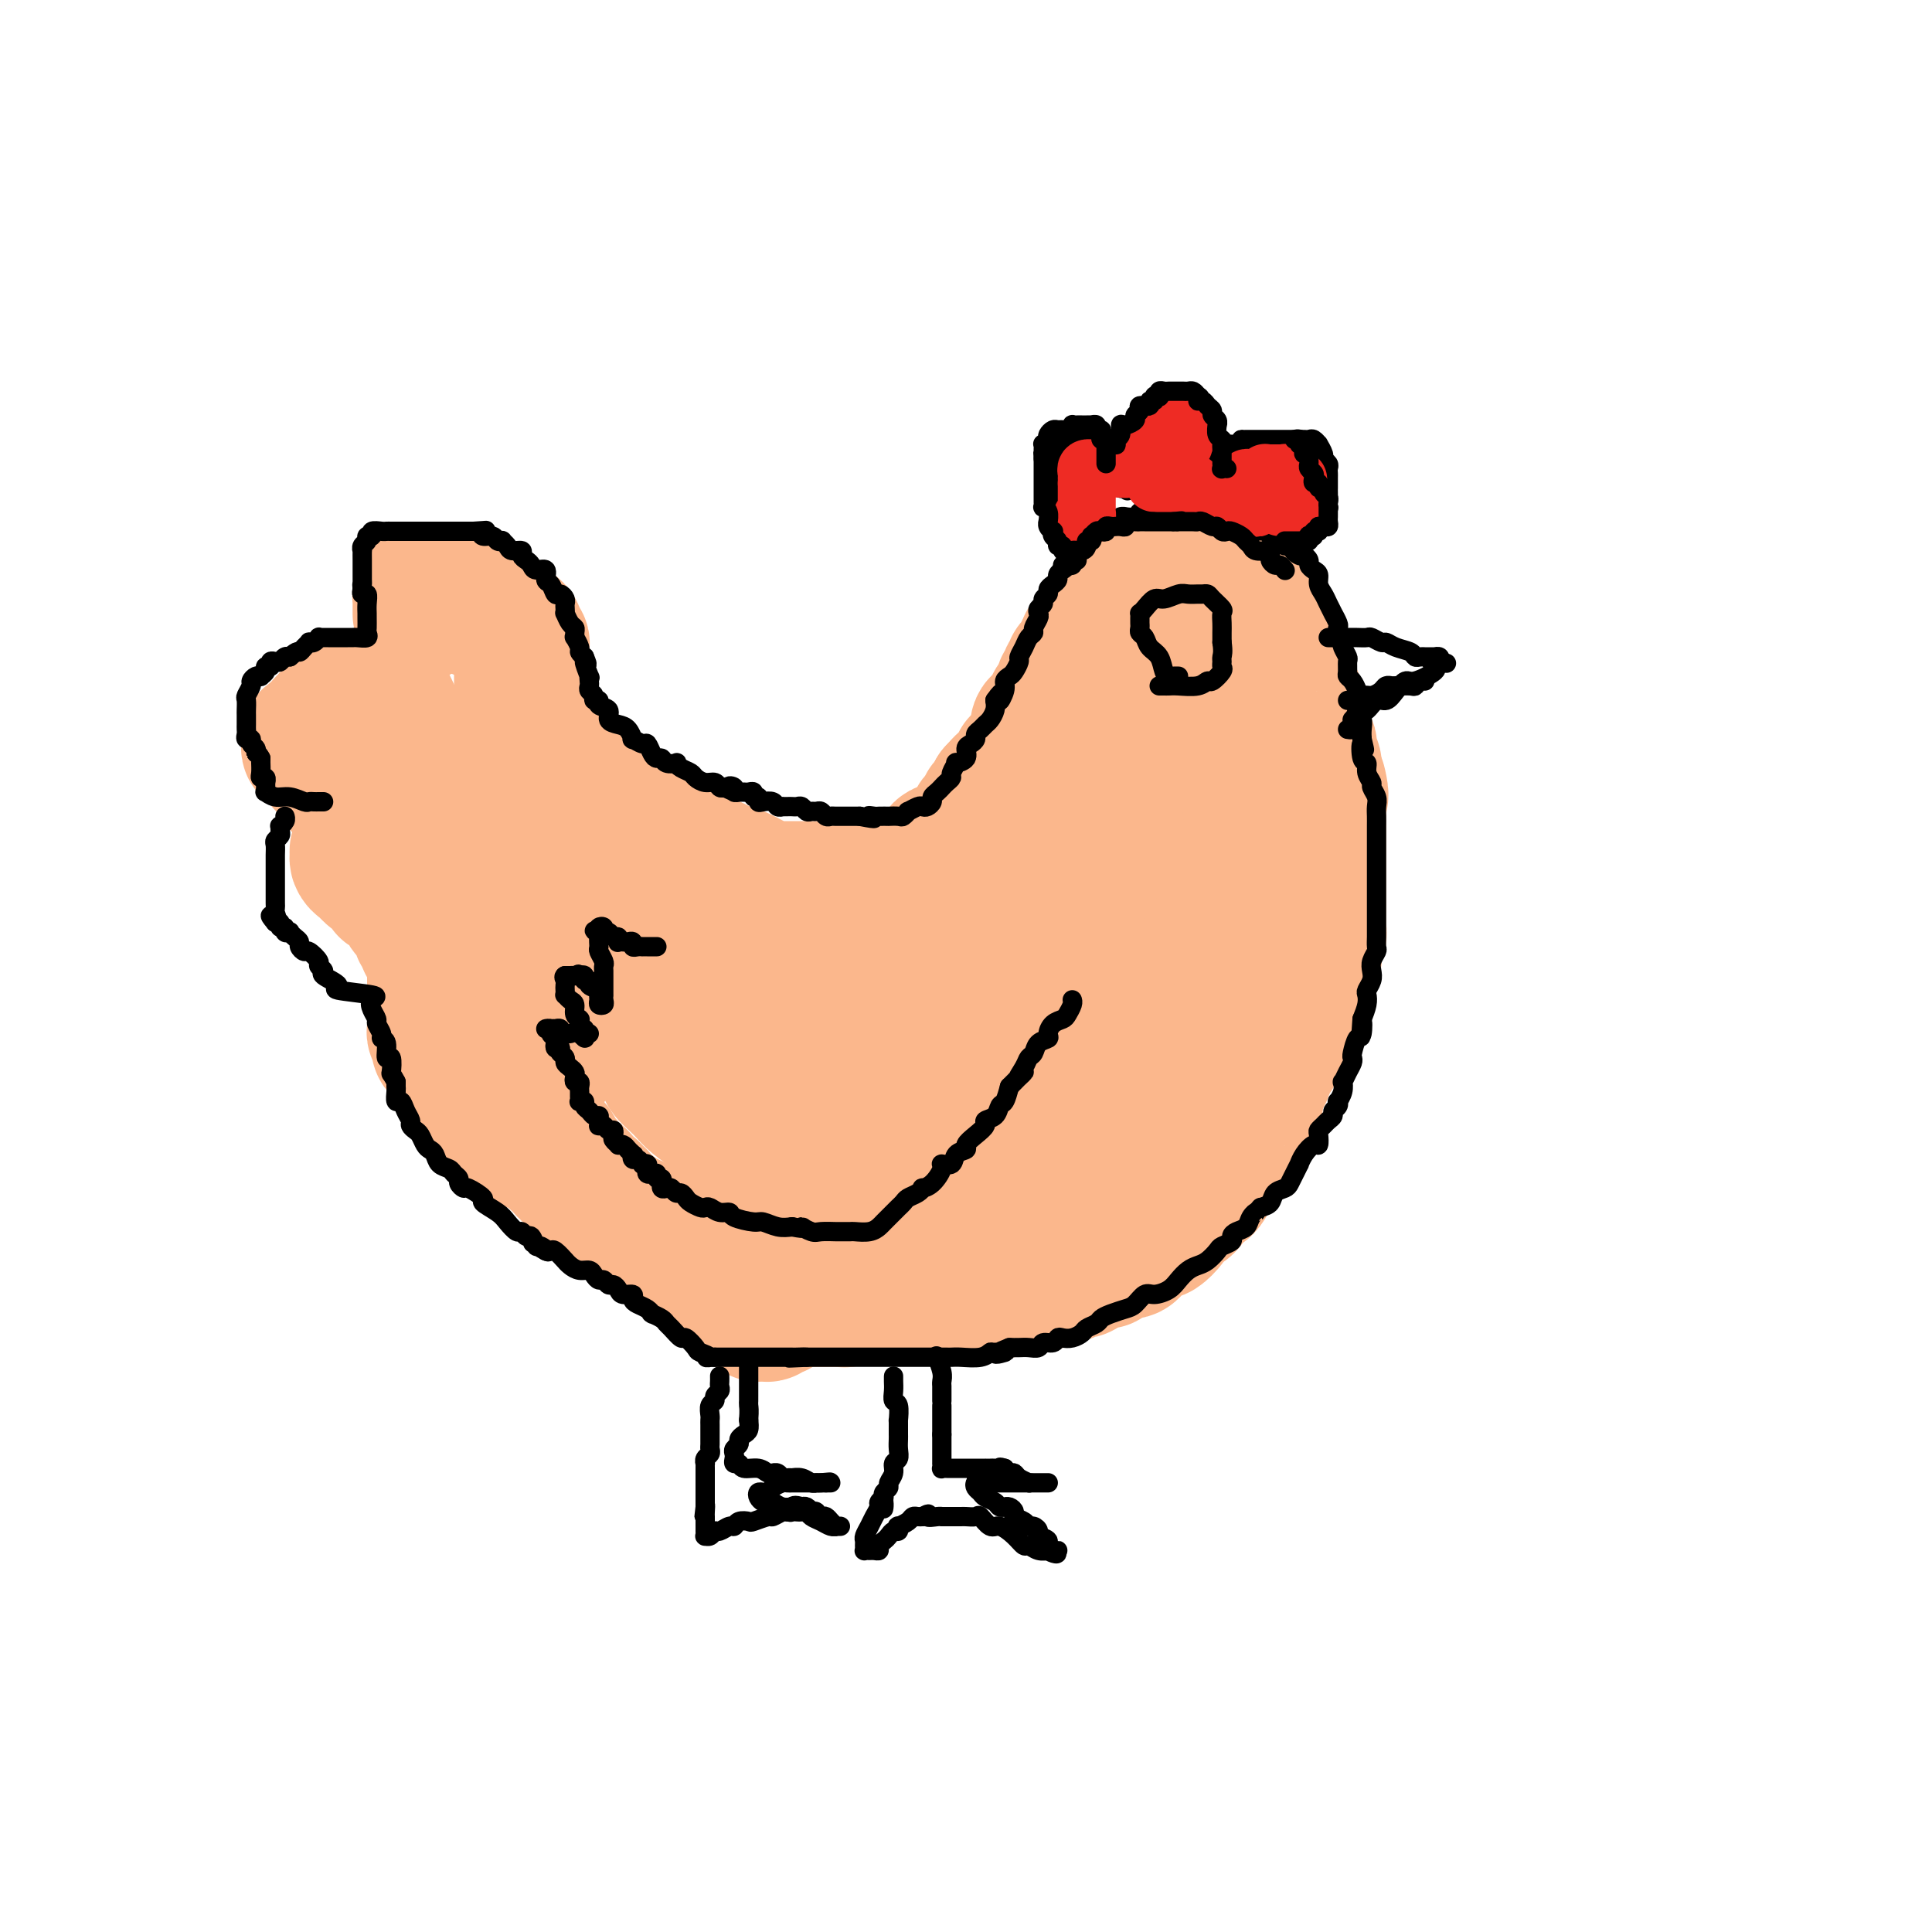 <svg viewBox='0 0 400 400' version='1.1' xmlns='http://www.w3.org/2000/svg' xmlns:xlink='http://www.w3.org/1999/xlink'><g fill='none' stroke='#FBB78C' stroke-width='28' stroke-linecap='round' stroke-linejoin='round'><path d='M87,127c-0.000,0.089 -0.001,0.178 0,0c0.001,-0.178 0.003,-0.622 0,-1c-0.003,-0.378 -0.012,-0.690 0,-1c0.012,-0.310 0.044,-0.619 0,-1c-0.044,-0.381 -0.166,-0.834 0,-1c0.166,-0.166 0.618,-0.044 1,0c0.382,0.044 0.694,0.012 1,0c0.306,-0.012 0.608,-0.003 1,0c0.392,0.003 0.875,0.001 1,0c0.125,-0.001 -0.107,-0.000 0,0c0.107,0.000 0.554,0.000 1,0'/><path d='M92,123c0.943,-0.606 0.802,-0.121 1,0c0.198,0.121 0.737,-0.121 1,0c0.263,0.121 0.252,0.607 1,1c0.748,0.393 2.256,0.694 3,1c0.744,0.306 0.724,0.618 1,1c0.276,0.382 0.847,0.833 1,1c0.153,0.167 -0.113,0.049 0,0c0.113,-0.049 0.603,-0.028 1,0c0.397,0.028 0.699,0.063 1,0c0.301,-0.063 0.602,-0.223 1,0c0.398,0.223 0.894,0.829 1,1c0.106,0.171 -0.178,-0.095 0,0c0.178,0.095 0.817,0.550 1,1c0.183,0.450 -0.091,0.894 0,1c0.091,0.106 0.546,-0.128 1,0c0.454,0.128 0.906,0.616 1,1c0.094,0.384 -0.171,0.664 0,1c0.171,0.336 0.778,0.728 1,1c0.222,0.272 0.060,0.425 0,1c-0.060,0.575 -0.016,1.571 0,2c0.016,0.429 0.004,0.290 0,1c-0.004,0.710 -0.001,2.269 0,3c0.001,0.731 0.000,0.633 0,1c-0.000,0.367 -0.000,1.198 0,2c0.000,0.802 0.000,1.573 0,2c-0.000,0.427 -0.000,0.509 0,1c0.000,0.491 0.000,1.389 0,2c-0.000,0.611 -0.000,0.934 0,1c0.000,0.066 0.000,-0.124 0,0c-0.000,0.124 -0.000,0.562 0,1'/><path d='M108,150c0.148,3.119 0.018,1.415 0,1c-0.018,-0.415 0.076,0.457 0,1c-0.076,0.543 -0.321,0.757 0,1c0.321,0.243 1.207,0.517 2,1c0.793,0.483 1.493,1.176 2,2c0.507,0.824 0.822,1.780 1,2c0.178,0.220 0.220,-0.296 1,0c0.780,0.296 2.299,1.403 3,2c0.701,0.597 0.583,0.685 1,1c0.417,0.315 1.369,0.858 2,1c0.631,0.142 0.943,-0.117 1,0c0.057,0.117 -0.140,0.609 0,1c0.140,0.391 0.616,0.679 1,1c0.384,0.321 0.677,0.674 1,1c0.323,0.326 0.677,0.626 1,1c0.323,0.374 0.615,0.821 1,1c0.385,0.179 0.862,0.089 1,0c0.138,-0.089 -0.065,-0.178 0,0c0.065,0.178 0.398,0.621 1,1c0.602,0.379 1.475,0.693 2,1c0.525,0.307 0.704,0.607 1,1c0.296,0.393 0.708,0.878 1,1c0.292,0.122 0.462,-0.121 1,0c0.538,0.121 1.442,0.606 2,1c0.558,0.394 0.768,0.697 1,1c0.232,0.303 0.485,0.606 1,1c0.515,0.394 1.293,0.879 2,1c0.707,0.121 1.344,-0.122 2,0c0.656,0.122 1.330,0.610 2,1c0.670,0.390 1.334,0.683 2,1c0.666,0.317 1.333,0.659 2,1'/><path d='M146,178c3.801,2.019 2.303,1.066 2,1c-0.303,-0.066 0.590,0.756 1,1c0.410,0.244 0.337,-0.088 1,0c0.663,0.088 2.060,0.598 3,1c0.940,0.402 1.421,0.696 2,1c0.579,0.304 1.255,0.617 2,1c0.745,0.383 1.561,0.835 2,1c0.439,0.165 0.503,0.044 1,0c0.497,-0.044 1.428,-0.012 2,0c0.572,0.012 0.786,0.003 1,0c0.214,-0.003 0.429,-0.001 1,0c0.571,0.001 1.500,0.000 2,0c0.500,-0.000 0.572,-0.000 1,0c0.428,0.000 1.213,0.000 2,0c0.787,-0.000 1.575,-0.000 2,0c0.425,0.000 0.485,-0.000 1,0c0.515,0.000 1.485,0.000 2,0c0.515,-0.000 0.575,-0.000 1,0c0.425,0.000 1.215,0.000 2,0c0.785,-0.000 1.566,-0.000 2,0c0.434,0.000 0.519,0.001 1,0c0.481,-0.001 1.356,-0.004 2,0c0.644,0.004 1.058,0.016 2,0c0.942,-0.016 2.411,-0.060 3,0c0.589,0.060 0.297,0.224 1,0c0.703,-0.224 2.401,-0.834 4,-1c1.599,-0.166 3.100,0.113 4,0c0.900,-0.113 1.200,-0.618 2,-1c0.800,-0.382 2.100,-0.641 3,-1c0.900,-0.359 1.400,-0.817 2,-1c0.600,-0.183 1.300,-0.092 2,0'/><path d='M205,180c7.157,-0.776 2.549,-0.714 1,-1c-1.549,-0.286 -0.038,-0.918 1,-1c1.038,-0.082 1.603,0.385 2,0c0.397,-0.385 0.628,-1.623 1,-2c0.372,-0.377 0.887,0.106 1,0c0.113,-0.106 -0.176,-0.802 0,-1c0.176,-0.198 0.818,0.101 1,0c0.182,-0.101 -0.095,-0.601 0,-1c0.095,-0.399 0.561,-0.697 1,-1c0.439,-0.303 0.852,-0.611 1,-1c0.148,-0.389 0.033,-0.860 0,-1c-0.033,-0.140 0.018,0.052 0,0c-0.018,-0.052 -0.105,-0.348 0,0c0.105,0.348 0.401,1.341 0,2c-0.401,0.659 -1.501,0.986 -2,2c-0.499,1.014 -0.398,2.717 -1,4c-0.602,1.283 -1.905,2.148 -3,3c-1.095,0.852 -1.980,1.692 -3,2c-1.020,0.308 -2.174,0.082 -3,0c-0.826,-0.082 -1.325,-0.022 -2,0c-0.675,0.022 -1.525,0.006 -2,0c-0.475,-0.006 -0.575,-0.002 -1,0c-0.425,0.002 -1.176,0.000 -2,0c-0.824,-0.000 -1.722,-0.000 -2,0c-0.278,0.000 0.063,0.000 0,0c-0.063,-0.000 -0.532,-0.000 -1,0'/><path d='M192,184c-2.023,0.044 -0.580,0.152 0,0c0.580,-0.152 0.298,-0.566 0,-1c-0.298,-0.434 -0.611,-0.887 -1,-1c-0.389,-0.113 -0.852,0.114 -1,0c-0.148,-0.114 0.020,-0.570 0,-1c-0.020,-0.430 -0.226,-0.835 0,-1c0.226,-0.165 0.885,-0.091 1,0c0.115,0.091 -0.316,0.197 0,0c0.316,-0.197 1.377,-0.697 2,-1c0.623,-0.303 0.807,-0.407 1,-1c0.193,-0.593 0.393,-1.673 1,-2c0.607,-0.327 1.619,0.101 2,0c0.381,-0.101 0.131,-0.730 0,-1c-0.131,-0.270 -0.141,-0.182 0,0c0.141,0.182 0.434,0.456 1,0c0.566,-0.456 1.405,-1.643 2,-2c0.595,-0.357 0.944,0.115 1,0c0.056,-0.115 -0.182,-0.818 0,-1c0.182,-0.182 0.783,0.159 1,0c0.217,-0.159 0.048,-0.816 0,-1c-0.048,-0.184 0.025,0.105 0,0c-0.025,-0.105 -0.147,-0.606 0,-1c0.147,-0.394 0.565,-0.683 1,-1c0.435,-0.317 0.887,-0.662 1,-1c0.113,-0.338 -0.114,-0.668 0,-1c0.114,-0.332 0.569,-0.666 1,-1c0.431,-0.334 0.837,-0.667 1,-1c0.163,-0.333 0.081,-0.667 0,-1'/><path d='M206,164c2.654,-2.948 1.289,-1.320 1,-1c-0.289,0.320 0.497,-0.670 1,-1c0.503,-0.330 0.723,-0.001 1,0c0.277,0.001 0.610,-0.324 1,-1c0.390,-0.676 0.838,-1.701 1,-2c0.162,-0.299 0.037,0.127 0,0c-0.037,-0.127 0.013,-0.806 0,-1c-0.013,-0.194 -0.091,0.099 0,0c0.091,-0.099 0.351,-0.589 1,-1c0.649,-0.411 1.689,-0.744 2,-1c0.311,-0.256 -0.106,-0.436 0,-1c0.106,-0.564 0.736,-1.512 1,-2c0.264,-0.488 0.161,-0.516 0,-1c-0.161,-0.484 -0.380,-1.425 0,-2c0.380,-0.575 1.360,-0.783 2,-1c0.640,-0.217 0.941,-0.443 1,-1c0.059,-0.557 -0.124,-1.445 0,-2c0.124,-0.555 0.554,-0.779 1,-1c0.446,-0.221 0.908,-0.440 1,-1c0.092,-0.560 -0.186,-1.460 0,-2c0.186,-0.540 0.837,-0.718 1,-1c0.163,-0.282 -0.163,-0.667 0,-1c0.163,-0.333 0.814,-0.615 1,-1c0.186,-0.385 -0.094,-0.873 0,-1c0.094,-0.127 0.560,0.107 1,0c0.440,-0.107 0.853,-0.553 1,-1c0.147,-0.447 0.029,-0.893 0,-1c-0.029,-0.107 0.031,0.125 0,0c-0.031,-0.125 -0.152,-0.607 0,-1c0.152,-0.393 0.576,-0.696 1,-1'/><path d='M225,134c2.891,-4.805 0.617,-1.817 0,-1c-0.617,0.817 0.423,-0.537 1,-1c0.577,-0.463 0.690,-0.036 1,0c0.310,0.036 0.818,-0.320 1,-1c0.182,-0.680 0.038,-1.685 0,-2c-0.038,-0.315 0.028,0.060 0,0c-0.028,-0.060 -0.152,-0.556 0,-1c0.152,-0.444 0.581,-0.836 1,-1c0.419,-0.164 0.829,-0.101 1,0c0.171,0.101 0.102,0.238 0,0c-0.102,-0.238 -0.239,-0.852 0,-1c0.239,-0.148 0.852,0.172 1,0c0.148,-0.172 -0.170,-0.834 0,-1c0.170,-0.166 0.829,0.166 1,0c0.171,-0.166 -0.146,-0.828 0,-1c0.146,-0.172 0.756,0.146 1,0c0.244,-0.146 0.121,-0.757 0,-1c-0.121,-0.243 -0.239,-0.117 0,0c0.239,0.117 0.835,0.225 1,0c0.165,-0.225 -0.100,-0.782 0,-1c0.100,-0.218 0.565,-0.097 1,0c0.435,0.097 0.838,0.171 1,0c0.162,-0.171 0.081,-0.585 0,-1'/><path d='M236,121c1.924,-2.029 1.233,-0.600 1,0c-0.233,0.600 -0.007,0.371 0,0c0.007,-0.371 -0.205,-0.884 0,-1c0.205,-0.116 0.828,0.165 1,0c0.172,-0.165 -0.108,-0.776 0,-1c0.108,-0.224 0.602,-0.060 1,0c0.398,0.060 0.698,0.016 1,0c0.302,-0.016 0.606,-0.004 1,0c0.394,0.004 0.879,0.001 1,0c0.121,-0.001 -0.122,-0.000 0,0c0.122,0.000 0.610,0.000 1,0c0.390,-0.000 0.681,-0.000 1,0c0.319,0.000 0.667,0.001 1,0c0.333,-0.001 0.650,-0.002 1,0c0.350,0.002 0.731,0.007 1,0c0.269,-0.007 0.425,-0.027 1,0c0.575,0.027 1.569,0.102 2,0c0.431,-0.102 0.301,-0.381 1,0c0.699,0.381 2.229,1.422 3,2c0.771,0.578 0.784,0.694 1,1c0.216,0.306 0.635,0.804 1,1c0.365,0.196 0.675,0.091 1,0c0.325,-0.091 0.664,-0.169 1,0c0.336,0.169 0.668,0.584 1,1'/><path d='M259,124c1.327,1.032 0.146,1.113 0,1c-0.146,-0.113 0.745,-0.418 1,0c0.255,0.418 -0.124,1.561 0,2c0.124,0.439 0.750,0.173 1,0c0.250,-0.173 0.122,-0.255 0,0c-0.122,0.255 -0.239,0.847 0,1c0.239,0.153 0.835,-0.133 1,0c0.165,0.133 -0.099,0.683 0,1c0.099,0.317 0.563,0.400 1,1c0.437,0.600 0.848,1.718 1,2c0.152,0.282 0.045,-0.272 0,0c-0.045,0.272 -0.027,1.368 0,2c0.027,0.632 0.064,0.798 0,1c-0.064,0.202 -0.229,0.438 0,1c0.229,0.562 0.854,1.450 1,2c0.146,0.550 -0.185,0.764 0,1c0.185,0.236 0.887,0.496 1,1c0.113,0.504 -0.363,1.252 0,2c0.363,0.748 1.565,1.495 2,2c0.435,0.505 0.102,0.768 0,1c-0.102,0.232 0.028,0.433 0,1c-0.028,0.567 -0.214,1.500 0,2c0.214,0.500 0.828,0.567 1,1c0.172,0.433 -0.099,1.233 0,2c0.099,0.767 0.566,1.500 1,2c0.434,0.500 0.834,0.767 1,1c0.166,0.233 0.097,0.433 0,1c-0.097,0.567 -0.222,1.503 0,2c0.222,0.497 0.790,0.557 1,1c0.210,0.443 0.060,1.269 0,2c-0.060,0.731 -0.030,1.365 0,2'/><path d='M272,162c2.238,5.770 1.332,1.194 1,0c-0.332,-1.194 -0.089,0.992 0,2c0.089,1.008 0.024,0.837 0,1c-0.024,0.163 -0.006,0.658 0,1c0.006,0.342 0.002,0.529 0,1c-0.002,0.471 -0.000,1.225 0,2c0.000,0.775 0.000,1.572 0,2c-0.000,0.428 -0.000,0.486 0,1c0.000,0.514 0.000,1.485 0,2c-0.000,0.515 -0.000,0.574 0,1c0.000,0.426 0.000,1.218 0,2c-0.000,0.782 -0.000,1.555 0,2c0.000,0.445 0.000,0.561 0,1c-0.000,0.439 -0.000,1.202 0,2c0.000,0.798 0.000,1.632 0,2c-0.000,0.368 -0.000,0.268 0,1c0.000,0.732 0.001,2.294 0,3c-0.001,0.706 -0.004,0.555 0,1c0.004,0.445 0.015,1.484 0,2c-0.015,0.516 -0.056,0.508 0,1c0.056,0.492 0.208,1.484 0,2c-0.208,0.516 -0.778,0.557 -1,1c-0.222,0.443 -0.097,1.288 0,2c0.097,0.712 0.166,1.290 0,2c-0.166,0.710 -0.565,1.551 -1,2c-0.435,0.449 -0.904,0.504 -1,1c-0.096,0.496 0.181,1.431 0,2c-0.181,0.569 -0.822,0.771 -1,1c-0.178,0.229 0.106,0.485 0,1c-0.106,0.515 -0.602,1.290 -1,2c-0.398,0.710 -0.699,1.355 -1,2'/><path d='M267,210c-0.879,2.821 -0.077,1.873 0,2c0.077,0.127 -0.570,1.328 -1,2c-0.430,0.672 -0.641,0.814 -1,1c-0.359,0.186 -0.866,0.416 -1,1c-0.134,0.584 0.104,1.524 0,2c-0.104,0.476 -0.548,0.490 -1,1c-0.452,0.510 -0.910,1.515 -1,2c-0.090,0.485 0.187,0.448 0,1c-0.187,0.552 -0.838,1.691 -1,2c-0.162,0.309 0.164,-0.212 0,0c-0.164,0.212 -0.817,1.156 -1,2c-0.183,0.844 0.106,1.587 0,2c-0.106,0.413 -0.607,0.494 -1,1c-0.393,0.506 -0.679,1.435 -1,2c-0.321,0.565 -0.677,0.766 -1,1c-0.323,0.234 -0.611,0.500 -1,1c-0.389,0.500 -0.877,1.234 -1,2c-0.123,0.766 0.121,1.563 0,2c-0.121,0.437 -0.607,0.513 -1,1c-0.393,0.487 -0.693,1.387 -1,2c-0.307,0.613 -0.621,0.941 -1,1c-0.379,0.059 -0.823,-0.152 -1,0c-0.177,0.152 -0.088,0.666 0,1c0.088,0.334 0.173,0.489 0,1c-0.173,0.511 -0.606,1.380 -1,2c-0.394,0.620 -0.749,0.992 -1,1c-0.251,0.008 -0.399,-0.349 -1,0c-0.601,0.349 -1.656,1.403 -2,2c-0.344,0.597 0.023,0.738 0,1c-0.023,0.262 -0.435,0.646 -1,1c-0.565,0.354 -1.282,0.677 -2,1'/><path d='M243,251c-1.339,1.127 -1.188,0.945 -1,1c0.188,0.055 0.412,0.347 0,1c-0.412,0.653 -1.458,1.667 -2,2c-0.542,0.333 -0.578,-0.015 -1,0c-0.422,0.015 -1.229,0.394 -2,1c-0.771,0.606 -1.506,1.438 -2,2c-0.494,0.562 -0.747,0.853 -1,1c-0.253,0.147 -0.505,0.148 -1,0c-0.495,-0.148 -1.232,-0.447 -2,0c-0.768,0.447 -1.568,1.640 -2,2c-0.432,0.360 -0.497,-0.114 -1,0c-0.503,0.114 -1.444,0.814 -2,1c-0.556,0.186 -0.726,-0.143 -1,0c-0.274,0.143 -0.651,0.756 -1,1c-0.349,0.244 -0.670,0.117 -1,0c-0.330,-0.117 -0.668,-0.223 -1,0c-0.332,0.223 -0.658,0.777 -1,1c-0.342,0.223 -0.702,0.116 -1,0c-0.298,-0.116 -0.536,-0.241 -1,0c-0.464,0.241 -1.156,0.848 -2,1c-0.844,0.152 -1.840,-0.152 -2,0c-0.160,0.152 0.515,0.759 0,1c-0.515,0.241 -2.221,0.117 -3,0c-0.779,-0.117 -0.632,-0.228 -1,0c-0.368,0.228 -1.250,0.793 -2,1c-0.750,0.207 -1.367,0.055 -2,0c-0.633,-0.055 -1.283,-0.015 -2,0c-0.717,0.015 -1.501,0.004 -2,0c-0.499,-0.004 -0.711,-0.001 -1,0c-0.289,0.001 -0.654,0.000 -1,0c-0.346,-0.000 -0.673,-0.000 -1,0'/><path d='M200,267c-4.665,1.155 -1.826,1.041 -1,1c0.826,-0.041 -0.360,-0.011 -1,0c-0.640,0.011 -0.735,0.003 -1,0c-0.265,-0.003 -0.700,-0.001 -1,0c-0.300,0.001 -0.465,0.000 -1,0c-0.535,-0.000 -1.438,-0.000 -2,0c-0.562,0.000 -0.781,0.000 -1,0c-0.219,-0.000 -0.439,-0.000 -1,0c-0.561,0.000 -1.465,0.000 -2,0c-0.535,-0.000 -0.702,-0.000 -1,0c-0.298,0.000 -0.728,0.000 -1,0c-0.272,-0.000 -0.388,-0.000 -1,0c-0.612,0.000 -1.722,0.000 -2,0c-0.278,-0.000 0.276,-0.000 0,0c-0.276,0.000 -1.382,0.000 -2,0c-0.618,-0.000 -0.747,-0.001 -1,0c-0.253,0.001 -0.631,0.004 -1,0c-0.369,-0.004 -0.728,-0.015 -1,0c-0.272,0.015 -0.458,0.057 -1,0c-0.542,-0.057 -1.442,-0.211 -2,0c-0.558,0.211 -0.776,0.789 -1,1c-0.224,0.211 -0.455,0.057 -1,0c-0.545,-0.057 -1.403,-0.015 -2,0c-0.597,0.015 -0.934,0.004 -1,0c-0.066,-0.004 0.137,-0.001 0,0c-0.137,0.001 -0.614,0.000 -1,0c-0.386,-0.000 -0.681,-0.000 -1,0c-0.319,0.000 -0.663,0.000 -1,0c-0.337,-0.000 -0.668,-0.000 -1,0c-0.332,0.000 -0.666,0.000 -1,0'/><path d='M166,269c-5.212,0.309 -1.243,0.082 0,0c1.243,-0.082 -0.242,-0.018 -1,0c-0.758,0.018 -0.791,-0.009 -1,0c-0.209,0.009 -0.596,0.054 -1,0c-0.404,-0.054 -0.825,-0.207 -1,0c-0.175,0.207 -0.102,0.774 0,1c0.102,0.226 0.234,0.112 0,0c-0.234,-0.112 -0.832,-0.222 -1,0c-0.168,0.222 0.096,0.778 0,1c-0.096,0.222 -0.551,0.112 -1,0c-0.449,-0.112 -0.891,-0.226 -1,0c-0.109,0.226 0.114,0.792 0,1c-0.114,0.208 -0.567,0.056 -1,0c-0.433,-0.056 -0.848,-0.018 -1,0c-0.152,0.018 -0.041,0.015 0,0c0.041,-0.015 0.011,-0.043 0,0c-0.011,0.043 -0.003,0.155 0,0c0.003,-0.155 0.002,-0.578 0,-1'/><path d='M157,271c-1.393,0.132 -0.376,-0.539 0,-1c0.376,-0.461 0.112,-0.712 0,-1c-0.112,-0.288 -0.073,-0.612 0,-1c0.073,-0.388 0.178,-0.840 0,-1c-0.178,-0.160 -0.639,-0.029 -1,0c-0.361,0.029 -0.621,-0.044 -1,0c-0.379,0.044 -0.878,0.204 -1,0c-0.122,-0.204 0.131,-0.773 0,-1c-0.131,-0.227 -0.648,-0.113 -1,0c-0.352,0.113 -0.538,0.224 -1,0c-0.462,-0.224 -1.199,-0.782 -2,-1c-0.801,-0.218 -1.667,-0.097 -2,0c-0.333,0.097 -0.132,0.170 0,0c0.132,-0.170 0.194,-0.582 0,-1c-0.194,-0.418 -0.644,-0.843 -1,-1c-0.356,-0.157 -0.616,-0.045 -1,0c-0.384,0.045 -0.890,0.023 -1,0c-0.110,-0.023 0.177,-0.047 0,0c-0.177,0.047 -0.817,0.167 -1,0c-0.183,-0.167 0.091,-0.619 0,-1c-0.091,-0.381 -0.545,-0.690 -1,-1'/><path d='M143,261c-2.404,-1.482 -1.414,-0.187 -1,0c0.414,0.187 0.252,-0.735 0,-1c-0.252,-0.265 -0.593,0.126 -1,0c-0.407,-0.126 -0.878,-0.770 -1,-1c-0.122,-0.230 0.107,-0.047 0,0c-0.107,0.047 -0.550,-0.044 -1,0c-0.450,0.044 -0.908,0.222 -1,0c-0.092,-0.222 0.181,-0.843 0,-1c-0.181,-0.157 -0.818,0.150 -1,0c-0.182,-0.150 0.091,-0.757 0,-1c-0.091,-0.243 -0.544,-0.122 -1,0c-0.456,0.122 -0.913,0.244 -1,0c-0.087,-0.244 0.197,-0.853 0,-1c-0.197,-0.147 -0.875,0.167 -1,0c-0.125,-0.167 0.303,-0.814 0,-1c-0.303,-0.186 -1.338,0.090 -2,0c-0.662,-0.090 -0.951,-0.545 -1,-1c-0.049,-0.455 0.142,-0.909 0,-1c-0.142,-0.091 -0.616,0.182 -1,0c-0.384,-0.182 -0.676,-0.820 -1,-1c-0.324,-0.180 -0.679,0.096 -1,0c-0.321,-0.096 -0.607,-0.566 -1,-1c-0.393,-0.434 -0.894,-0.834 -1,-1c-0.106,-0.166 0.183,-0.100 0,0c-0.183,0.100 -0.836,0.234 -1,0c-0.164,-0.234 0.162,-0.836 0,-1c-0.162,-0.164 -0.813,0.110 -1,0c-0.187,-0.110 0.089,-0.603 0,-1c-0.089,-0.397 -0.545,-0.699 -1,-1'/><path d='M123,247c-3.329,-2.400 -1.653,-1.398 -1,-1c0.653,0.398 0.281,0.194 0,0c-0.281,-0.194 -0.471,-0.376 -1,-1c-0.529,-0.624 -1.396,-1.688 -2,-2c-0.604,-0.312 -0.946,0.128 -1,0c-0.054,-0.128 0.179,-0.823 0,-1c-0.179,-0.177 -0.770,0.164 -1,0c-0.230,-0.164 -0.100,-0.831 0,-1c0.100,-0.169 0.171,0.162 0,0c-0.171,-0.162 -0.584,-0.818 -1,-1c-0.416,-0.182 -0.833,0.110 -1,0c-0.167,-0.110 -0.082,-0.621 0,-1c0.082,-0.379 0.162,-0.625 0,-1c-0.162,-0.375 -0.564,-0.879 -1,-1c-0.436,-0.121 -0.904,0.140 -1,0c-0.096,-0.140 0.182,-0.680 0,-1c-0.182,-0.320 -0.822,-0.418 -1,-1c-0.178,-0.582 0.106,-1.647 0,-2c-0.106,-0.353 -0.602,0.008 -1,0c-0.398,-0.008 -0.699,-0.383 -1,-1c-0.301,-0.617 -0.602,-1.474 -1,-2c-0.398,-0.526 -0.894,-0.719 -1,-1c-0.106,-0.281 0.179,-0.649 0,-1c-0.179,-0.351 -0.822,-0.687 -1,-1c-0.178,-0.313 0.110,-0.605 0,-1c-0.110,-0.395 -0.618,-0.893 -1,-1c-0.382,-0.107 -0.639,0.178 -1,0c-0.361,-0.178 -0.828,-0.817 -1,-1c-0.172,-0.183 -0.049,0.091 0,0c0.049,-0.091 0.025,-0.545 0,-1'/><path d='M104,223c-2.956,-3.665 -0.848,-0.828 0,0c0.848,0.828 0.434,-0.353 0,-1c-0.434,-0.647 -0.888,-0.758 -1,-1c-0.112,-0.242 0.116,-0.613 0,-1c-0.116,-0.387 -0.578,-0.791 -1,-1c-0.422,-0.209 -0.803,-0.225 -1,0c-0.197,0.225 -0.210,0.690 0,1c0.210,0.310 0.644,0.465 1,1c0.356,0.535 0.635,1.449 1,2c0.365,0.551 0.815,0.740 1,1c0.185,0.260 0.106,0.590 0,1c-0.106,0.410 -0.240,0.898 0,1c0.240,0.102 0.853,-0.183 1,0c0.147,0.183 -0.171,0.833 0,1c0.171,0.167 0.830,-0.148 1,0c0.170,0.148 -0.151,0.760 0,1c0.151,0.240 0.772,0.110 1,0c0.228,-0.110 0.061,-0.198 0,0c-0.061,0.198 -0.016,0.683 0,1c0.016,0.317 0.004,0.466 0,1c-0.004,0.534 -0.001,1.452 0,2c0.001,0.548 0.000,0.724 0,1c-0.000,0.276 -0.000,0.650 0,1c0.000,0.350 0.000,0.675 0,1'/><path d='M107,235c0.439,2.290 -0.463,0.516 -1,0c-0.537,-0.516 -0.708,0.226 -1,0c-0.292,-0.226 -0.703,-1.422 -1,-2c-0.297,-0.578 -0.479,-0.539 -1,-1c-0.521,-0.461 -1.381,-1.422 -2,-2c-0.619,-0.578 -0.995,-0.773 -1,-1c-0.005,-0.227 0.363,-0.484 0,-1c-0.363,-0.516 -1.458,-1.289 -2,-2c-0.542,-0.711 -0.531,-1.360 -1,-2c-0.469,-0.640 -1.418,-1.270 -2,-2c-0.582,-0.730 -0.797,-1.558 -1,-2c-0.203,-0.442 -0.393,-0.496 -1,-1c-0.607,-0.504 -1.631,-1.459 -2,-2c-0.369,-0.541 -0.085,-0.670 0,-1c0.085,-0.330 -0.030,-0.862 0,-1c0.030,-0.138 0.204,0.117 0,0c-0.204,-0.117 -0.787,-0.605 -1,-1c-0.213,-0.395 -0.057,-0.697 0,-1c0.057,-0.303 0.015,-0.606 0,-1c-0.015,-0.394 -0.004,-0.879 0,-1c0.004,-0.121 0.001,0.122 0,0c-0.001,-0.122 -0.000,-0.610 0,-1c0.000,-0.390 0.000,-0.683 0,-1c-0.000,-0.317 -0.000,-0.659 0,-1'/><path d='M90,208c-0.155,-1.561 -0.041,-0.962 0,-1c0.041,-0.038 0.011,-0.711 0,-1c-0.011,-0.289 -0.003,-0.195 0,-1c0.003,-0.805 0.001,-2.511 0,-3c-0.001,-0.489 0.001,0.238 0,0c-0.001,-0.238 -0.003,-1.440 0,-2c0.003,-0.560 0.011,-0.477 0,-1c-0.011,-0.523 -0.040,-1.650 0,-2c0.040,-0.350 0.150,0.079 0,0c-0.150,-0.079 -0.561,-0.664 -1,-1c-0.439,-0.336 -0.906,-0.422 -1,-1c-0.094,-0.578 0.186,-1.647 0,-2c-0.186,-0.353 -0.837,0.011 -1,0c-0.163,-0.011 0.164,-0.397 0,-1c-0.164,-0.603 -0.817,-1.422 -1,-2c-0.183,-0.578 0.105,-0.914 0,-1c-0.105,-0.086 -0.602,0.078 -1,0c-0.398,-0.078 -0.698,-0.399 -1,-1c-0.302,-0.601 -0.607,-1.481 -1,-2c-0.393,-0.519 -0.875,-0.678 -1,-1c-0.125,-0.322 0.107,-0.807 0,-1c-0.107,-0.193 -0.553,-0.094 -1,0c-0.447,0.094 -0.894,0.184 -1,0c-0.106,-0.184 0.129,-0.641 0,-1c-0.129,-0.359 -0.623,-0.618 -1,-1c-0.377,-0.382 -0.637,-0.886 -1,-1c-0.363,-0.114 -0.828,0.162 -1,0c-0.172,-0.162 -0.049,-0.760 0,-1c0.049,-0.240 0.025,-0.120 0,0'/><path d='M77,180c-1.940,-1.947 -1.290,-0.314 -1,0c0.290,0.314 0.221,-0.690 0,-1c-0.221,-0.310 -0.592,0.074 -1,0c-0.408,-0.074 -0.851,-0.607 -1,-1c-0.149,-0.393 -0.002,-0.645 0,-1c0.002,-0.355 -0.139,-0.813 0,-1c0.139,-0.187 0.559,-0.102 1,0c0.441,0.102 0.903,0.220 1,0c0.097,-0.220 -0.170,-0.780 0,-1c0.170,-0.220 0.777,-0.100 1,0c0.223,0.100 0.064,0.181 0,0c-0.064,-0.181 -0.031,-0.622 0,-1c0.031,-0.378 0.062,-0.692 0,-1c-0.062,-0.308 -0.216,-0.608 0,-1c0.216,-0.392 0.804,-0.875 1,-1c0.196,-0.125 0.001,0.107 0,0c-0.001,-0.107 0.192,-0.555 0,-1c-0.192,-0.445 -0.769,-0.889 -1,-1c-0.231,-0.111 -0.118,0.110 0,0c0.118,-0.110 0.239,-0.552 0,-1c-0.239,-0.448 -0.837,-0.904 -1,-1c-0.163,-0.096 0.110,0.166 0,0c-0.110,-0.166 -0.603,-0.762 -1,-1c-0.397,-0.238 -0.699,-0.119 -1,0'/><path d='M74,166c-0.842,-0.797 -0.946,-0.788 -1,-1c-0.054,-0.212 -0.057,-0.645 0,-1c0.057,-0.355 0.174,-0.633 0,-1c-0.174,-0.367 -0.638,-0.824 -1,-1c-0.362,-0.176 -0.623,-0.070 -1,0c-0.377,0.070 -0.870,0.106 -1,0c-0.130,-0.106 0.105,-0.353 0,-1c-0.105,-0.647 -0.549,-1.693 -1,-2c-0.451,-0.307 -0.908,0.125 -1,0c-0.092,-0.125 0.183,-0.808 0,-1c-0.183,-0.192 -0.823,0.107 -1,0c-0.177,-0.107 0.110,-0.620 0,-1c-0.110,-0.380 -0.618,-0.627 -1,-1c-0.382,-0.373 -0.639,-0.871 -1,-1c-0.361,-0.129 -0.825,0.110 -1,0c-0.175,-0.110 -0.062,-0.569 0,-1c0.062,-0.431 0.072,-0.833 0,-1c-0.072,-0.167 -0.225,-0.100 0,0c0.225,0.100 0.830,0.233 1,0c0.170,-0.233 -0.094,-0.832 0,-1c0.094,-0.168 0.547,0.096 1,0c0.453,-0.096 0.905,-0.551 1,-1c0.095,-0.449 -0.167,-0.890 0,-1c0.167,-0.110 0.762,0.111 1,0c0.238,-0.111 0.119,-0.556 0,-1'/><path d='M68,149c0.621,-0.881 0.673,-0.082 1,0c0.327,0.082 0.929,-0.552 1,-1c0.071,-0.448 -0.388,-0.708 0,-1c0.388,-0.292 1.625,-0.614 2,-1c0.375,-0.386 -0.111,-0.835 0,-1c0.111,-0.165 0.821,-0.044 1,0c0.179,0.044 -0.172,0.012 0,0c0.172,-0.012 0.868,-0.003 1,0c0.132,0.003 -0.302,0.001 0,0c0.302,-0.001 1.338,0.001 2,0c0.662,-0.001 0.950,-0.004 1,0c0.050,0.004 -0.138,0.014 0,0c0.138,-0.014 0.603,-0.051 1,0c0.397,0.051 0.726,0.191 1,0c0.274,-0.191 0.492,-0.712 1,0c0.508,0.712 1.307,2.659 2,4c0.693,1.341 1.281,2.077 2,3c0.719,0.923 1.570,2.032 2,3c0.430,0.968 0.440,1.794 1,3c0.560,1.206 1.670,2.792 2,4c0.330,1.208 -0.118,2.039 0,3c0.118,0.961 0.804,2.052 1,3c0.196,0.948 -0.099,1.752 0,3c0.099,1.248 0.590,2.938 1,4c0.410,1.062 0.739,1.495 1,2c0.261,0.505 0.456,1.081 1,2c0.544,0.919 1.439,2.180 2,3c0.561,0.820 0.790,1.199 1,2c0.210,0.801 0.403,2.023 1,3c0.597,0.977 1.599,1.708 2,2c0.401,0.292 0.200,0.146 0,0'/><path d='M99,189c3.350,6.819 1.724,1.866 1,0c-0.724,-1.866 -0.546,-0.645 0,0c0.546,0.645 1.460,0.714 2,0c0.540,-0.714 0.706,-2.212 2,-4c1.294,-1.788 3.717,-3.868 5,-5c1.283,-1.132 1.426,-1.318 2,-2c0.574,-0.682 1.579,-1.862 2,-2c0.421,-0.138 0.256,0.766 0,1c-0.256,0.234 -0.604,-0.202 0,1c0.604,1.202 2.162,4.044 3,7c0.838,2.956 0.958,6.027 1,9c0.042,2.973 0.008,5.846 0,8c-0.008,2.154 0.012,3.587 0,5c-0.012,1.413 -0.056,2.807 0,4c0.056,1.193 0.211,2.186 0,3c-0.211,0.814 -0.788,1.450 -1,2c-0.212,0.550 -0.061,1.014 0,1c0.061,-0.014 0.030,-0.507 0,-1'/><path d='M116,216c-0.149,3.321 -0.022,0.624 0,-1c0.022,-1.624 -0.062,-2.176 0,-4c0.062,-1.824 0.268,-4.920 1,-7c0.732,-2.080 1.988,-3.145 3,-4c1.012,-0.855 1.778,-1.500 2,-2c0.222,-0.500 -0.101,-0.856 0,-1c0.101,-0.144 0.627,-0.076 1,0c0.373,0.076 0.594,0.160 1,0c0.406,-0.160 0.998,-0.565 2,0c1.002,0.565 2.415,2.099 4,3c1.585,0.901 3.343,1.169 5,2c1.657,0.831 3.213,2.226 4,3c0.787,0.774 0.805,0.928 1,1c0.195,0.072 0.566,0.060 1,0c0.434,-0.060 0.932,-0.170 1,0c0.068,0.170 -0.293,0.621 0,0c0.293,-0.621 1.241,-2.314 2,-3c0.759,-0.686 1.328,-0.366 2,-1c0.672,-0.634 1.448,-2.222 3,-3c1.552,-0.778 3.880,-0.744 6,-1c2.120,-0.256 4.031,-0.801 6,-1c1.969,-0.199 3.997,-0.053 6,0c2.003,0.053 3.982,0.014 6,0c2.018,-0.014 4.075,-0.004 6,0c1.925,0.004 3.719,0.001 5,0c1.281,-0.001 2.051,-0.000 3,0c0.949,0.000 2.079,0.000 3,0c0.921,-0.000 1.633,-0.000 2,0c0.367,0.000 0.391,0.000 1,0c0.609,-0.000 1.805,-0.000 3,0'/><path d='M196,197c7.743,-0.291 3.601,-0.020 3,0c-0.601,0.020 2.339,-0.213 4,0c1.661,0.213 2.045,0.870 5,0c2.955,-0.870 8.483,-3.268 11,-5c2.517,-1.732 2.024,-2.799 2,-3c-0.024,-0.201 0.419,0.463 1,0c0.581,-0.463 1.298,-2.052 2,-3c0.702,-0.948 1.389,-1.254 2,-2c0.611,-0.746 1.147,-1.933 2,-3c0.853,-1.067 2.022,-2.014 3,-3c0.978,-0.986 1.765,-2.010 2,-3c0.235,-0.990 -0.082,-1.944 0,-3c0.082,-1.056 0.562,-2.213 1,-3c0.438,-0.787 0.834,-1.203 1,-2c0.166,-0.797 0.101,-1.976 0,-3c-0.101,-1.024 -0.238,-1.895 0,-3c0.238,-1.105 0.852,-2.446 1,-3c0.148,-0.554 -0.168,-0.323 0,-1c0.168,-0.677 0.822,-2.262 1,-3c0.178,-0.738 -0.121,-0.630 0,-1c0.121,-0.370 0.660,-1.217 1,-2c0.340,-0.783 0.481,-1.502 1,-2c0.519,-0.498 1.416,-0.774 2,-1c0.584,-0.226 0.855,-0.400 1,-1c0.145,-0.600 0.164,-1.626 1,-2c0.836,-0.374 2.489,-0.098 3,0c0.511,0.098 -0.121,0.016 0,0c0.121,-0.016 0.994,0.034 2,0c1.006,-0.034 2.145,-0.153 3,0c0.855,0.153 1.428,0.576 2,1'/><path d='M253,146c1.937,0.531 1.781,1.358 2,2c0.219,0.642 0.815,1.097 1,1c0.185,-0.097 -0.041,-0.748 0,0c0.041,0.748 0.350,2.894 1,4c0.650,1.106 1.641,1.171 2,2c0.359,0.829 0.086,2.422 0,4c-0.086,1.578 0.014,3.142 0,5c-0.014,1.858 -0.142,4.011 0,6c0.142,1.989 0.554,3.814 0,6c-0.554,2.186 -2.072,4.734 -3,7c-0.928,2.266 -1.264,4.251 -2,6c-0.736,1.749 -1.872,3.262 -3,5c-1.128,1.738 -2.249,3.701 -3,5c-0.751,1.299 -1.132,1.932 -2,3c-0.868,1.068 -2.225,2.569 -3,4c-0.775,1.431 -0.969,2.791 -2,4c-1.031,1.209 -2.898,2.266 -4,3c-1.102,0.734 -1.439,1.146 -2,2c-0.561,0.854 -1.346,2.152 -2,3c-0.654,0.848 -1.178,1.246 -2,2c-0.822,0.754 -1.942,1.864 -3,3c-1.058,1.136 -2.055,2.298 -3,3c-0.945,0.702 -1.838,0.943 -3,2c-1.162,1.057 -2.592,2.930 -4,4c-1.408,1.070 -2.793,1.337 -4,2c-1.207,0.663 -2.237,1.722 -4,3c-1.763,1.278 -4.260,2.776 -6,4c-1.740,1.224 -2.724,2.173 -4,3c-1.276,0.827 -2.843,1.530 -4,2c-1.157,0.470 -1.902,0.706 -3,1c-1.098,0.294 -2.549,0.647 -4,1'/><path d='M189,248c-5.148,2.483 -3.519,0.690 -4,0c-0.481,-0.690 -3.072,-0.278 -5,0c-1.928,0.278 -3.193,0.420 -5,0c-1.807,-0.420 -4.156,-1.403 -6,-2c-1.844,-0.597 -3.183,-0.807 -5,-2c-1.817,-1.193 -4.111,-3.369 -6,-5c-1.889,-1.631 -3.373,-2.716 -5,-4c-1.627,-1.284 -3.396,-2.768 -5,-4c-1.604,-1.232 -3.043,-2.214 -4,-3c-0.957,-0.786 -1.434,-1.376 -2,-2c-0.566,-0.624 -1.222,-1.282 -2,-2c-0.778,-0.718 -1.677,-1.496 -2,-2c-0.323,-0.504 -0.070,-0.734 0,-1c0.070,-0.266 -0.042,-0.568 0,-1c0.042,-0.432 0.237,-0.995 0,-1c-0.237,-0.005 -0.908,0.549 0,0c0.908,-0.549 3.394,-2.200 6,-3c2.606,-0.800 5.331,-0.750 9,-1c3.669,-0.250 8.283,-0.799 13,-1c4.717,-0.201 9.537,-0.054 14,0c4.463,0.054 8.570,0.014 12,0c3.430,-0.014 6.182,-0.001 8,0c1.818,0.001 2.703,-0.011 4,0c1.297,0.011 3.005,0.045 5,0c1.995,-0.045 4.276,-0.170 7,0c2.724,0.170 5.890,0.634 9,1c3.110,0.366 6.163,0.634 8,1c1.837,0.366 2.456,0.829 3,1c0.544,0.171 1.013,0.049 1,0c-0.013,-0.049 -0.506,-0.024 -1,0'/><path d='M236,217c9.677,0.657 -1.131,0.799 -8,2c-6.869,1.201 -9.800,3.460 -14,5c-4.200,1.540 -9.671,2.363 -17,4c-7.329,1.637 -16.516,4.090 -22,5c-5.484,0.910 -7.264,0.277 -9,0c-1.736,-0.277 -3.428,-0.199 -4,0c-0.572,0.199 -0.024,0.519 0,0c0.024,-0.519 -0.477,-1.876 0,-3c0.477,-1.124 1.932,-2.014 4,-3c2.068,-0.986 4.751,-2.068 9,-3c4.249,-0.932 10.066,-1.715 15,-2c4.934,-0.285 8.985,-0.074 13,0c4.015,0.074 7.995,0.009 11,0c3.005,-0.009 5.036,0.036 6,0c0.964,-0.036 0.861,-0.153 1,0c0.139,0.153 0.519,0.577 1,1c0.481,0.423 1.064,0.845 2,1c0.936,0.155 2.227,0.041 3,0c0.773,-0.041 1.030,-0.010 2,0c0.970,0.010 2.654,-0.000 4,0c1.346,0.000 2.354,0.011 3,0c0.646,-0.011 0.931,-0.045 1,0c0.069,0.045 -0.077,0.168 0,0c0.077,-0.168 0.377,-0.628 -1,0c-1.377,0.628 -4.431,2.344 -8,4c-3.569,1.656 -7.653,3.254 -11,5c-3.347,1.746 -5.956,3.642 -8,5c-2.044,1.358 -3.522,2.179 -5,3'/><path d='M204,241c-5.266,2.796 -2.430,1.285 -2,1c0.430,-0.285 -1.544,0.657 -2,1c-0.456,0.343 0.607,0.087 1,0c0.393,-0.087 0.117,-0.005 1,0c0.883,0.005 2.924,-0.065 5,0c2.076,0.065 4.187,0.266 6,0c1.813,-0.266 3.327,-0.999 5,-2c1.673,-1.001 3.506,-2.269 5,-3c1.494,-0.731 2.650,-0.923 4,-1c1.350,-0.077 2.895,-0.039 4,0c1.105,0.039 1.769,0.079 2,0c0.231,-0.079 0.027,-0.277 0,0c-0.027,0.277 0.123,1.029 0,2c-0.123,0.971 -0.518,2.161 -2,4c-1.482,1.839 -4.050,4.329 -7,6c-2.950,1.671 -6.283,2.525 -10,4c-3.717,1.475 -7.819,3.572 -12,5c-4.181,1.428 -8.440,2.187 -11,3c-2.560,0.813 -3.420,1.680 -4,2c-0.580,0.320 -0.880,0.091 -1,0c-0.120,-0.091 -0.060,-0.046 0,0'/></g>
<g fill='none' stroke='#000000' stroke-width='4' stroke-linecap='round' stroke-linejoin='round'><path d='M67,166c-0.337,-0.002 -0.673,-0.005 -1,0c-0.327,0.005 -0.643,0.016 -1,0c-0.357,-0.016 -0.755,-0.061 -1,0c-0.245,0.061 -0.339,0.227 -1,0c-0.661,-0.227 -1.890,-0.848 -3,-1c-1.110,-0.152 -2.101,0.166 -3,0c-0.899,-0.166 -1.705,-0.814 -2,-1c-0.295,-0.186 -0.078,0.090 0,0c0.078,-0.090 0.017,-0.545 0,-1c-0.017,-0.455 0.009,-0.908 0,-1c-0.009,-0.092 -0.055,0.178 0,0c0.055,-0.178 0.211,-0.803 0,-1c-0.211,-0.197 -0.789,0.036 -1,0c-0.211,-0.036 -0.057,-0.339 0,-1c0.057,-0.661 0.015,-1.678 0,-2c-0.015,-0.322 -0.004,0.051 0,0c0.004,-0.051 0.002,-0.525 0,-1'/><path d='M54,157c-0.708,-1.415 -0.978,-0.953 -1,-1c-0.022,-0.047 0.204,-0.604 0,-1c-0.204,-0.396 -0.839,-0.631 -1,-1c-0.161,-0.369 0.153,-0.872 0,-1c-0.153,-0.128 -0.773,0.119 -1,0c-0.227,-0.119 -0.061,-0.605 0,-1c0.061,-0.395 0.016,-0.697 0,-1c-0.016,-0.303 -0.004,-0.605 0,-1c0.004,-0.395 0.001,-0.883 0,-1c-0.001,-0.117 -0.001,0.139 0,0c0.001,-0.139 0.004,-0.671 0,-1c-0.004,-0.329 -0.016,-0.455 0,-1c0.016,-0.545 0.060,-1.509 0,-2c-0.060,-0.491 -0.222,-0.510 0,-1c0.222,-0.490 0.829,-1.451 1,-2c0.171,-0.549 -0.094,-0.686 0,-1c0.094,-0.314 0.546,-0.806 1,-1c0.454,-0.194 0.910,-0.089 1,0c0.090,0.089 -0.187,0.164 0,0c0.187,-0.164 0.838,-0.566 1,-1c0.162,-0.434 -0.164,-0.900 0,-1c0.164,-0.100 0.817,0.166 1,0c0.183,-0.166 -0.105,-0.762 0,-1c0.105,-0.238 0.603,-0.116 1,0c0.397,0.116 0.694,0.227 1,0c0.306,-0.227 0.621,-0.792 1,-1c0.379,-0.208 0.823,-0.059 1,0c0.177,0.059 0.089,0.030 0,0'/><path d='M60,136c1.802,-1.574 1.806,-1.009 2,-1c0.194,0.009 0.578,-0.537 1,-1c0.422,-0.463 0.883,-0.842 1,-1c0.117,-0.158 -0.110,-0.095 0,0c0.110,0.095 0.555,0.222 1,0c0.445,-0.222 0.889,-0.791 1,-1c0.111,-0.209 -0.111,-0.056 0,0c0.111,0.056 0.554,0.015 1,0c0.446,-0.015 0.893,-0.004 1,0c0.107,0.004 -0.126,0.001 0,0c0.126,-0.001 0.611,-0.000 1,0c0.389,0.000 0.680,-0.000 1,0c0.320,0.000 0.668,0.001 1,0c0.332,-0.001 0.649,-0.004 1,0c0.351,0.004 0.735,0.013 1,0c0.265,-0.013 0.411,-0.049 1,0c0.589,0.049 1.622,0.183 2,0c0.378,-0.183 0.101,-0.681 0,-1c-0.101,-0.319 -0.026,-0.457 0,-1c0.026,-0.543 0.003,-1.490 0,-2c-0.003,-0.510 0.013,-0.584 0,-1c-0.013,-0.416 -0.055,-1.173 0,-2c0.055,-0.827 0.207,-1.723 0,-2c-0.207,-0.277 -0.773,0.064 -1,0c-0.227,-0.064 -0.113,-0.532 0,-1'/><path d='M75,122c-0.155,-1.724 -0.041,-1.036 0,-1c0.041,0.036 0.011,-0.582 0,-1c-0.011,-0.418 -0.003,-0.635 0,-1c0.003,-0.365 0.001,-0.876 0,-1c-0.001,-0.124 0.000,0.139 0,0c-0.000,-0.139 -0.001,-0.681 0,-1c0.001,-0.319 0.004,-0.414 0,-1c-0.004,-0.586 -0.016,-1.664 0,-2c0.016,-0.336 0.061,0.069 0,0c-0.061,-0.069 -0.228,-0.611 0,-1c0.228,-0.389 0.853,-0.626 1,-1c0.147,-0.374 -0.182,-0.885 0,-1c0.182,-0.115 0.874,0.165 1,0c0.126,-0.165 -0.316,-0.776 0,-1c0.316,-0.224 1.390,-0.060 2,0c0.610,0.060 0.755,0.016 1,0c0.245,-0.016 0.589,-0.004 1,0c0.411,0.004 0.889,0.001 1,0c0.111,-0.001 -0.145,-0.000 0,0c0.145,0.000 0.689,0.000 1,0c0.311,-0.000 0.388,-0.000 1,0c0.612,0.000 1.760,0.000 2,0c0.240,-0.000 -0.427,-0.000 0,0c0.427,0.000 1.949,0.000 3,0c1.051,-0.000 1.629,-0.000 2,0c0.371,0.000 0.533,0.000 1,0c0.467,-0.000 1.239,-0.000 2,0c0.761,0.000 1.513,0.000 2,0c0.487,-0.000 0.711,-0.000 1,0c0.289,0.000 0.645,0.000 1,0'/><path d='M98,110c3.731,-0.220 2.559,-0.269 2,0c-0.559,0.269 -0.504,0.856 0,1c0.504,0.144 1.459,-0.155 2,0c0.541,0.155 0.668,0.763 1,1c0.332,0.237 0.867,0.101 1,0c0.133,-0.101 -0.137,-0.168 0,0c0.137,0.168 0.681,0.570 1,1c0.319,0.430 0.415,0.888 1,1c0.585,0.112 1.661,-0.123 2,0c0.339,0.123 -0.059,0.606 0,1c0.059,0.394 0.575,0.701 1,1c0.425,0.299 0.758,0.589 1,1c0.242,0.411 0.394,0.941 1,1c0.606,0.059 1.668,-0.353 2,0c0.332,0.353 -0.065,1.471 0,2c0.065,0.529 0.592,0.471 1,1c0.408,0.529 0.698,1.647 1,2c0.302,0.353 0.617,-0.059 1,0c0.383,0.059 0.834,0.588 1,1c0.166,0.412 0.047,0.705 0,1c-0.047,0.295 -0.023,0.590 0,1c0.023,0.410 0.045,0.936 0,1c-0.045,0.064 -0.155,-0.332 0,0c0.155,0.332 0.576,1.394 1,2c0.424,0.606 0.850,0.758 1,1c0.150,0.242 0.026,0.576 0,1c-0.026,0.424 0.048,0.940 0,1c-0.048,0.060 -0.219,-0.334 0,0c0.219,0.334 0.828,1.398 1,2c0.172,0.602 -0.094,0.744 0,1c0.094,0.256 0.547,0.628 1,1'/><path d='M121,136c1.177,2.826 0.120,0.890 0,1c-0.120,0.110 0.699,2.267 1,3c0.301,0.733 0.085,0.041 0,0c-0.085,-0.041 -0.038,0.567 0,1c0.038,0.433 0.067,0.689 0,1c-0.067,0.311 -0.230,0.675 0,1c0.230,0.325 0.854,0.611 1,1c0.146,0.389 -0.187,0.881 0,1c0.187,0.119 0.893,-0.137 1,0c0.107,0.137 -0.385,0.665 0,1c0.385,0.335 1.649,0.476 2,1c0.351,0.524 -0.209,1.432 0,2c0.209,0.568 1.187,0.798 2,1c0.813,0.202 1.461,0.378 2,1c0.539,0.622 0.971,1.690 1,2c0.029,0.310 -0.343,-0.137 0,0c0.343,0.137 1.402,0.859 2,1c0.598,0.141 0.736,-0.298 1,0c0.264,0.298 0.653,1.334 1,2c0.347,0.666 0.653,0.962 1,1c0.347,0.038 0.736,-0.183 1,0c0.264,0.183 0.403,0.770 1,1c0.597,0.230 1.651,0.103 2,0c0.349,-0.103 -0.006,-0.181 0,0c0.006,0.181 0.372,0.622 1,1c0.628,0.378 1.516,0.693 2,1c0.484,0.307 0.563,0.604 1,1c0.437,0.396 1.230,0.890 2,1c0.770,0.110 1.515,-0.163 2,0c0.485,0.163 0.710,0.761 1,1c0.290,0.239 0.645,0.120 1,0'/><path d='M150,163c3.101,1.563 1.352,0.471 1,0c-0.352,-0.471 0.693,-0.323 1,0c0.307,0.323 -0.125,0.819 0,1c0.125,0.181 0.808,0.047 1,0c0.192,-0.047 -0.107,-0.009 0,0c0.107,0.009 0.621,-0.013 1,0c0.379,0.013 0.623,0.060 1,0c0.377,-0.060 0.888,-0.226 1,0c0.112,0.226 -0.173,0.844 0,1c0.173,0.156 0.806,-0.151 1,0c0.194,0.151 -0.049,0.758 0,1c0.049,0.242 0.391,0.117 1,0c0.609,-0.117 1.487,-0.228 2,0c0.513,0.228 0.662,0.793 1,1c0.338,0.207 0.864,0.056 1,0c0.136,-0.056 -0.118,-0.016 0,0c0.118,0.016 0.609,0.008 1,0c0.391,-0.008 0.682,-0.016 1,0c0.318,0.016 0.663,0.057 1,0c0.337,-0.057 0.668,-0.212 1,0c0.332,0.212 0.666,0.793 1,1c0.334,0.207 0.667,0.041 1,0c0.333,-0.041 0.665,0.041 1,0c0.335,-0.041 0.672,-0.207 1,0c0.328,0.207 0.646,0.788 1,1c0.354,0.212 0.742,0.057 1,0c0.258,-0.057 0.384,-0.015 1,0c0.616,0.015 1.722,0.004 2,0c0.278,-0.004 -0.271,-0.001 0,0c0.271,0.001 1.363,0.000 2,0c0.637,-0.000 0.818,-0.000 1,0'/><path d='M178,169c4.731,0.928 2.558,0.249 2,0c-0.558,-0.249 0.498,-0.067 1,0c0.502,0.067 0.449,0.019 1,0c0.551,-0.019 1.707,-0.009 2,0c0.293,0.009 -0.277,0.018 0,0c0.277,-0.018 1.402,-0.061 2,0c0.598,0.061 0.671,0.226 1,0c0.329,-0.226 0.914,-0.844 1,-1c0.086,-0.156 -0.327,0.152 0,0c0.327,-0.152 1.393,-0.762 2,-1c0.607,-0.238 0.754,-0.105 1,0c0.246,0.105 0.591,0.183 1,0c0.409,-0.183 0.883,-0.626 1,-1c0.117,-0.374 -0.122,-0.678 0,-1c0.122,-0.322 0.606,-0.662 1,-1c0.394,-0.338 0.698,-0.673 1,-1c0.302,-0.327 0.601,-0.648 1,-1c0.399,-0.352 0.899,-0.737 1,-1c0.101,-0.263 -0.198,-0.403 0,-1c0.198,-0.597 0.893,-1.651 1,-2c0.107,-0.349 -0.374,0.009 0,0c0.374,-0.009 1.602,-0.384 2,-1c0.398,-0.616 -0.034,-1.475 0,-2c0.034,-0.525 0.534,-0.718 1,-1c0.466,-0.282 0.898,-0.652 1,-1c0.102,-0.348 -0.127,-0.674 0,-1c0.127,-0.326 0.609,-0.654 1,-1c0.391,-0.346 0.693,-0.711 1,-1c0.307,-0.289 0.621,-0.501 1,-1c0.379,-0.499 0.823,-1.285 1,-2c0.177,-0.715 0.089,-1.357 0,-2'/><path d='M206,145c2.173,-3.156 1.107,-0.546 1,0c-0.107,0.546 0.746,-0.971 1,-2c0.254,-1.029 -0.090,-1.570 0,-2c0.090,-0.430 0.616,-0.748 1,-1c0.384,-0.252 0.627,-0.438 1,-1c0.373,-0.562 0.874,-1.499 1,-2c0.126,-0.501 -0.125,-0.567 0,-1c0.125,-0.433 0.626,-1.233 1,-2c0.374,-0.767 0.622,-1.501 1,-2c0.378,-0.499 0.885,-0.764 1,-1c0.115,-0.236 -0.161,-0.445 0,-1c0.161,-0.555 0.760,-1.458 1,-2c0.240,-0.542 0.121,-0.723 0,-1c-0.121,-0.277 -0.243,-0.652 0,-1c0.243,-0.348 0.853,-0.671 1,-1c0.147,-0.329 -0.167,-0.666 0,-1c0.167,-0.334 0.814,-0.667 1,-1c0.186,-0.333 -0.091,-0.667 0,-1c0.091,-0.333 0.550,-0.666 1,-1c0.450,-0.334 0.893,-0.670 1,-1c0.107,-0.330 -0.121,-0.653 0,-1c0.121,-0.347 0.592,-0.720 1,-1c0.408,-0.280 0.753,-0.469 1,-1c0.247,-0.531 0.395,-1.403 1,-2c0.605,-0.597 1.668,-0.920 2,-1c0.332,-0.080 -0.065,0.084 0,0c0.065,-0.084 0.592,-0.415 1,-1c0.408,-0.585 0.697,-1.425 1,-2c0.303,-0.575 0.620,-0.886 1,-1c0.380,-0.114 0.823,-0.033 1,0c0.177,0.033 0.089,0.016 0,0'/><path d='M228,110c1.881,-2.095 1.083,-1.332 1,-1c-0.083,0.332 0.550,0.232 1,0c0.450,-0.232 0.716,-0.597 1,-1c0.284,-0.403 0.587,-0.844 1,-1c0.413,-0.156 0.937,-0.028 1,0c0.063,0.028 -0.335,-0.045 0,0c0.335,0.045 1.402,0.208 2,0c0.598,-0.208 0.726,-0.788 1,-1c0.274,-0.212 0.693,-0.057 1,0c0.307,0.057 0.502,0.015 1,0c0.498,-0.015 1.298,-0.004 2,0c0.702,0.004 1.305,0.001 2,0c0.695,-0.001 1.480,-0.001 2,0c0.520,0.001 0.773,0.004 1,0c0.227,-0.004 0.427,-0.016 1,0c0.573,0.016 1.520,0.060 2,0c0.480,-0.060 0.494,-0.224 1,0c0.506,0.224 1.504,0.834 2,1c0.496,0.166 0.489,-0.113 1,0c0.511,0.113 1.541,0.618 2,1c0.459,0.382 0.346,0.641 1,1c0.654,0.359 2.074,0.818 3,1c0.926,0.182 1.356,0.086 2,0c0.644,-0.086 1.500,-0.163 2,0c0.500,0.163 0.645,0.564 1,1c0.355,0.436 0.922,0.905 1,1c0.078,0.095 -0.333,-0.184 0,0c0.333,0.184 1.409,0.833 2,1c0.591,0.167 0.698,-0.147 1,0c0.302,0.147 0.801,0.756 1,1c0.199,0.244 0.100,0.122 0,0'/><path d='M268,114c3.045,1.173 0.658,0.107 0,0c-0.658,-0.107 0.415,0.745 1,1c0.585,0.255 0.683,-0.087 1,0c0.317,0.087 0.855,0.604 1,1c0.145,0.396 -0.102,0.673 0,1c0.102,0.327 0.552,0.706 1,1c0.448,0.294 0.895,0.504 1,1c0.105,0.496 -0.130,1.280 0,2c0.130,0.720 0.627,1.377 1,2c0.373,0.623 0.622,1.214 1,2c0.378,0.786 0.885,1.769 1,2c0.115,0.231 -0.162,-0.289 0,0c0.162,0.289 0.762,1.387 1,2c0.238,0.613 0.115,0.740 0,1c-0.115,0.260 -0.223,0.651 0,1c0.223,0.349 0.778,0.656 1,1c0.222,0.344 0.112,0.726 0,1c-0.112,0.274 -0.227,0.441 0,1c0.227,0.559 0.796,1.511 1,2c0.204,0.489 0.044,0.516 0,1c-0.044,0.484 0.027,1.425 0,2c-0.027,0.575 -0.151,0.784 0,1c0.151,0.216 0.577,0.438 1,1c0.423,0.562 0.844,1.464 1,2c0.156,0.536 0.045,0.706 0,1c-0.045,0.294 -0.026,0.712 0,1c0.026,0.288 0.060,0.447 0,1c-0.060,0.553 -0.212,1.499 0,2c0.212,0.501 0.788,0.558 1,1c0.212,0.442 0.061,1.269 0,2c-0.061,0.731 -0.030,1.365 0,2'/><path d='M282,153c0.946,4.076 0.310,1.267 0,1c-0.310,-0.267 -0.294,2.008 0,3c0.294,0.992 0.867,0.703 1,1c0.133,0.297 -0.175,1.182 0,2c0.175,0.818 0.831,1.570 1,2c0.169,0.430 -0.151,0.538 0,1c0.151,0.462 0.773,1.279 1,2c0.227,0.721 0.061,1.348 0,2c-0.061,0.652 -0.016,1.329 0,2c0.016,0.671 0.004,1.336 0,2c-0.004,0.664 -0.001,1.328 0,2c0.001,0.672 0.000,1.354 0,2c-0.000,0.646 -0.000,1.257 0,2c0.000,0.743 0.000,1.617 0,2c-0.000,0.383 -0.000,0.273 0,1c0.000,0.727 0.000,2.291 0,3c-0.000,0.709 -0.000,0.564 0,1c0.000,0.436 0.000,1.453 0,2c-0.000,0.547 -0.000,0.623 0,1c0.000,0.377 0.001,1.056 0,2c-0.001,0.944 -0.004,2.154 0,3c0.004,0.846 0.015,1.329 0,2c-0.015,0.671 -0.056,1.530 0,2c0.056,0.470 0.207,0.549 0,1c-0.207,0.451 -0.774,1.272 -1,2c-0.226,0.728 -0.112,1.363 0,2c0.112,0.637 0.224,1.276 0,2c-0.224,0.724 -0.782,1.534 -1,2c-0.218,0.466 -0.097,0.587 0,1c0.097,0.413 0.171,1.118 0,2c-0.171,0.882 -0.585,1.941 -1,3'/><path d='M282,211c-0.476,6.916 -0.166,2.206 0,1c0.166,-1.206 0.189,1.091 0,2c-0.189,0.909 -0.589,0.431 -1,1c-0.411,0.569 -0.832,2.185 -1,3c-0.168,0.815 -0.084,0.830 0,1c0.084,0.170 0.167,0.496 0,1c-0.167,0.504 -0.584,1.186 -1,2c-0.416,0.814 -0.830,1.758 -1,2c-0.170,0.242 -0.097,-0.219 0,0c0.097,0.219 0.218,1.119 0,2c-0.218,0.881 -0.776,1.741 -1,2c-0.224,0.259 -0.116,-0.085 0,0c0.116,0.085 0.238,0.600 0,1c-0.238,0.400 -0.838,0.685 -1,1c-0.162,0.315 0.114,0.660 0,1c-0.114,0.340 -0.619,0.673 -1,1c-0.381,0.327 -0.640,0.646 -1,1c-0.360,0.354 -0.821,0.741 -1,1c-0.179,0.259 -0.076,0.389 0,1c0.076,0.611 0.126,1.703 0,2c-0.126,0.297 -0.429,-0.202 -1,0c-0.571,0.202 -1.410,1.104 -2,2c-0.590,0.896 -0.931,1.784 -1,2c-0.069,0.216 0.132,-0.241 0,0c-0.132,0.241 -0.598,1.182 -1,2c-0.402,0.818 -0.740,1.515 -1,2c-0.260,0.485 -0.441,0.759 -1,1c-0.559,0.241 -1.497,0.450 -2,1c-0.503,0.550 -0.572,1.443 -1,2c-0.428,0.557 -1.214,0.779 -2,1'/><path d='M261,250c-2.031,2.206 -1.109,1.221 -1,1c0.109,-0.221 -0.596,0.322 -1,1c-0.404,0.678 -0.508,1.491 -1,2c-0.492,0.509 -1.374,0.713 -2,1c-0.626,0.287 -0.997,0.658 -1,1c-0.003,0.342 0.361,0.655 0,1c-0.361,0.345 -1.448,0.722 -2,1c-0.552,0.278 -0.571,0.459 -1,1c-0.429,0.541 -1.269,1.444 -2,2c-0.731,0.556 -1.354,0.766 -2,1c-0.646,0.234 -1.314,0.492 -2,1c-0.686,0.508 -1.391,1.267 -2,2c-0.609,0.733 -1.121,1.439 -2,2c-0.879,0.561 -2.126,0.976 -3,1c-0.874,0.024 -1.376,-0.345 -2,0c-0.624,0.345 -1.370,1.402 -2,2c-0.630,0.598 -1.142,0.738 -2,1c-0.858,0.262 -2.060,0.647 -3,1c-0.940,0.353 -1.617,0.673 -2,1c-0.383,0.327 -0.474,0.662 -1,1c-0.526,0.338 -1.489,0.678 -2,1c-0.511,0.322 -0.570,0.626 -1,1c-0.430,0.374 -1.233,0.817 -2,1c-0.767,0.183 -1.500,0.105 -2,0c-0.500,-0.105 -0.767,-0.238 -1,0c-0.233,0.238 -0.433,0.848 -1,1c-0.567,0.152 -1.503,-0.156 -2,0c-0.497,0.156 -0.556,0.774 -1,1c-0.444,0.226 -1.273,0.061 -2,0c-0.727,-0.061 -1.350,-0.017 -2,0c-0.650,0.017 -1.325,0.009 -2,0'/><path d='M209,279c-5.222,2.079 -1.777,1.275 -1,1c0.777,-0.275 -1.115,-0.021 -2,0c-0.885,0.021 -0.762,-0.190 -1,0c-0.238,0.190 -0.837,0.783 -2,1c-1.163,0.217 -2.889,0.058 -4,0c-1.111,-0.058 -1.608,-0.016 -2,0c-0.392,0.016 -0.678,0.004 -1,0c-0.322,-0.004 -0.678,-0.001 -1,0c-0.322,0.001 -0.610,0.000 -1,0c-0.390,-0.000 -0.882,-0.000 -1,0c-0.118,0.000 0.137,0.000 0,0c-0.137,-0.000 -0.666,-0.000 -1,0c-0.334,0.000 -0.474,0.000 -1,0c-0.526,-0.000 -1.439,-0.000 -2,0c-0.561,0.000 -0.770,0.000 -1,0c-0.230,-0.000 -0.481,-0.000 -1,0c-0.519,0.000 -1.305,0.000 -2,0c-0.695,-0.000 -1.298,-0.000 -2,0c-0.702,0.000 -1.501,0.000 -2,0c-0.499,-0.000 -0.697,-0.000 -1,0c-0.303,0.000 -0.710,0.000 -1,0c-0.290,-0.000 -0.463,-0.000 -1,0c-0.537,0.000 -1.438,0.000 -2,0c-0.562,-0.000 -0.784,-0.000 -1,0c-0.216,0.000 -0.425,0.000 -1,0c-0.575,-0.000 -1.516,-0.000 -2,0c-0.484,0.000 -0.511,0.000 -1,0c-0.489,0.000 -1.439,0.000 -2,0c-0.561,0.000 -0.732,0.000 -1,0c-0.268,0.000 -0.634,0.000 -1,0'/><path d='M167,281c-6.676,0.309 -2.366,0.083 -1,0c1.366,-0.083 -0.211,-0.022 -1,0c-0.789,0.022 -0.790,0.006 -1,0c-0.210,-0.006 -0.630,-0.002 -1,0c-0.370,0.002 -0.691,0.000 -1,0c-0.309,-0.000 -0.607,-0.000 -1,0c-0.393,0.000 -0.880,0.000 -1,0c-0.120,-0.000 0.126,-0.000 0,0c-0.126,0.000 -0.625,0.000 -1,0c-0.375,-0.000 -0.625,-0.000 -1,0c-0.375,0.000 -0.874,0.000 -1,0c-0.126,-0.000 0.122,-0.000 0,0c-0.122,0.000 -0.614,0.000 -1,0c-0.386,-0.000 -0.667,-0.000 -1,0c-0.333,0.000 -0.719,0.000 -1,0c-0.281,-0.000 -0.457,-0.000 -1,0c-0.543,0.000 -1.452,0.000 -2,0c-0.548,-0.000 -0.734,-0.000 -1,0c-0.266,0.000 -0.610,0.000 -1,0c-0.390,-0.000 -0.826,-0.000 -1,0c-0.174,0.000 -0.087,0.000 0,0'/><path d='M148,281c-3.053,0.054 -1.184,0.188 -1,0c0.184,-0.188 -1.316,-0.698 -2,-1c-0.684,-0.302 -0.551,-0.395 -1,-1c-0.449,-0.605 -1.481,-1.720 -2,-2c-0.519,-0.280 -0.525,0.275 -1,0c-0.475,-0.275 -1.420,-1.380 -2,-2c-0.580,-0.620 -0.796,-0.754 -1,-1c-0.204,-0.246 -0.396,-0.605 -1,-1c-0.604,-0.395 -1.618,-0.827 -2,-1c-0.382,-0.173 -0.131,-0.088 0,0c0.131,0.088 0.142,0.177 0,0c-0.142,-0.177 -0.437,-0.621 -1,-1c-0.563,-0.379 -1.394,-0.693 -2,-1c-0.606,-0.307 -0.989,-0.608 -1,-1c-0.011,-0.392 0.348,-0.874 0,-1c-0.348,-0.126 -1.403,0.106 -2,0c-0.597,-0.106 -0.737,-0.549 -1,-1c-0.263,-0.451 -0.648,-0.908 -1,-1c-0.352,-0.092 -0.671,0.182 -1,0c-0.329,-0.182 -0.668,-0.818 -1,-1c-0.332,-0.182 -0.656,0.092 -1,0c-0.344,-0.092 -0.709,-0.551 -1,-1c-0.291,-0.449 -0.507,-0.889 -1,-1c-0.493,-0.111 -1.263,0.106 -2,0c-0.737,-0.106 -1.440,-0.536 -2,-1c-0.560,-0.464 -0.976,-0.961 -1,-1c-0.024,-0.039 0.344,0.381 0,0c-0.344,-0.381 -1.400,-1.564 -2,-2c-0.600,-0.436 -0.743,-0.125 -1,0c-0.257,0.125 -0.629,0.062 -1,0'/><path d='M113,259c-5.367,-3.334 -1.283,-0.668 0,0c1.283,0.668 -0.234,-0.662 -1,-1c-0.766,-0.338 -0.782,0.318 -1,0c-0.218,-0.318 -0.639,-1.608 -1,-2c-0.361,-0.392 -0.661,0.114 -1,0c-0.339,-0.114 -0.716,-0.847 -1,-1c-0.284,-0.153 -0.476,0.273 -1,0c-0.524,-0.273 -1.380,-1.244 -2,-2c-0.620,-0.756 -1.002,-1.298 -2,-2c-0.998,-0.702 -2.611,-1.564 -3,-2c-0.389,-0.436 0.447,-0.445 0,-1c-0.447,-0.555 -2.175,-1.654 -3,-2c-0.825,-0.346 -0.745,0.062 -1,0c-0.255,-0.062 -0.846,-0.593 -1,-1c-0.154,-0.407 0.127,-0.690 0,-1c-0.127,-0.310 -0.664,-0.647 -1,-1c-0.336,-0.353 -0.471,-0.724 -1,-1c-0.529,-0.276 -1.451,-0.459 -2,-1c-0.549,-0.541 -0.724,-1.440 -1,-2c-0.276,-0.560 -0.652,-0.780 -1,-1c-0.348,-0.220 -0.667,-0.439 -1,-1c-0.333,-0.561 -0.681,-1.462 -1,-2c-0.319,-0.538 -0.610,-0.712 -1,-1c-0.390,-0.288 -0.879,-0.688 -1,-1c-0.121,-0.312 0.125,-0.535 0,-1c-0.125,-0.465 -0.622,-1.171 -1,-2c-0.378,-0.829 -0.637,-1.780 -1,-2c-0.363,-0.220 -0.829,0.292 -1,0c-0.171,-0.292 -0.046,-1.386 0,-2c0.046,-0.614 0.013,-0.747 0,-1c-0.013,-0.253 -0.007,-0.627 0,-1'/><path d='M82,224c-1.172,-2.270 -1.103,-1.445 -1,-2c0.103,-0.555 0.239,-2.490 0,-3c-0.239,-0.510 -0.853,0.406 -1,0c-0.147,-0.406 0.172,-2.136 0,-3c-0.172,-0.864 -0.834,-0.864 -1,-1c-0.166,-0.136 0.164,-0.407 0,-1c-0.164,-0.593 -0.821,-1.507 -1,-2c-0.179,-0.493 0.121,-0.566 0,-1c-0.121,-0.434 -0.663,-1.228 -1,-2c-0.337,-0.772 -0.470,-1.520 0,-2c0.470,-0.480 1.542,-0.692 0,-1c-1.542,-0.308 -5.700,-0.713 -7,-1c-1.300,-0.287 0.256,-0.457 0,-1c-0.256,-0.543 -2.324,-1.460 -3,-2c-0.676,-0.540 0.041,-0.704 0,-1c-0.041,-0.296 -0.838,-0.723 -1,-1c-0.162,-0.277 0.311,-0.403 0,-1c-0.311,-0.597 -1.407,-1.665 -2,-2c-0.593,-0.335 -0.685,0.064 -1,0c-0.315,-0.064 -0.854,-0.592 -1,-1c-0.146,-0.408 0.100,-0.697 0,-1c-0.100,-0.303 -0.548,-0.621 -1,-1c-0.452,-0.379 -0.910,-0.818 -1,-1c-0.090,-0.182 0.187,-0.105 0,0c-0.187,0.105 -0.837,0.238 -1,0c-0.163,-0.238 0.163,-0.847 0,-1c-0.163,-0.153 -0.813,0.151 -1,0c-0.187,-0.151 0.089,-0.757 0,-1c-0.089,-0.243 -0.545,-0.121 -1,0'/><path d='M57,191c-2.011,-2.346 -0.539,-1.210 0,-1c0.539,0.210 0.144,-0.506 0,-1c-0.144,-0.494 -0.039,-0.766 0,-1c0.039,-0.234 0.010,-0.430 0,-1c-0.010,-0.570 -0.003,-1.516 0,-2c0.003,-0.484 0.001,-0.507 0,-1c-0.001,-0.493 -0.000,-1.455 0,-2c0.000,-0.545 -0.000,-0.674 0,-1c0.000,-0.326 0.000,-0.851 0,-1c-0.000,-0.149 -0.001,0.076 0,0c0.001,-0.076 0.004,-0.454 0,-1c-0.004,-0.546 -0.015,-1.259 0,-2c0.015,-0.741 0.057,-1.509 0,-2c-0.057,-0.491 -0.212,-0.705 0,-1c0.212,-0.295 0.793,-0.670 1,-1c0.207,-0.330 0.041,-0.614 0,-1c-0.041,-0.386 0.041,-0.874 0,-1c-0.041,-0.126 -0.207,0.111 0,0c0.207,-0.111 0.786,-0.568 1,-1c0.214,-0.432 0.061,-0.838 0,-1c-0.061,-0.162 -0.031,-0.081 0,0'/><path d='M275,132c0.358,0.000 0.716,0.000 1,0c0.284,-0.000 0.495,-0.001 1,0c0.505,0.001 1.305,0.004 2,0c0.695,-0.004 1.285,-0.016 2,0c0.715,0.016 1.555,0.060 2,0c0.445,-0.060 0.494,-0.224 1,0c0.506,0.224 1.469,0.834 2,1c0.531,0.166 0.628,-0.113 1,0c0.372,0.113 1.017,0.619 2,1c0.983,0.381 2.305,0.638 3,1c0.695,0.362 0.764,0.829 1,1c0.236,0.171 0.638,0.046 1,0c0.362,-0.046 0.685,-0.012 1,0c0.315,0.012 0.624,0.002 1,0c0.376,-0.002 0.819,0.002 1,0c0.181,-0.002 0.100,-0.011 0,0c-0.100,0.011 -0.219,0.041 0,0c0.219,-0.041 0.777,-0.155 1,0c0.223,0.155 0.112,0.577 0,1'/><path d='M298,137c3.327,0.711 0.146,-0.012 -1,0c-1.146,0.012 -0.257,0.758 0,1c0.257,0.242 -0.119,-0.021 0,0c0.119,0.021 0.734,0.325 0,1c-0.734,0.675 -2.815,1.720 -4,2c-1.185,0.280 -1.472,-0.205 -2,0c-0.528,0.205 -1.297,1.101 -2,2c-0.703,0.899 -1.341,1.800 -2,2c-0.659,0.200 -1.339,-0.301 -2,0c-0.661,0.301 -1.302,1.404 -2,2c-0.698,0.596 -1.454,0.685 -2,1c-0.546,0.315 -0.882,0.855 -1,1c-0.118,0.145 -0.018,-0.105 0,0c0.018,0.105 -0.047,0.564 0,1c0.047,0.436 0.205,0.848 0,1c-0.205,0.152 -0.773,0.043 -1,0c-0.227,-0.043 -0.114,-0.022 0,0'/><path d='M279,145c0.471,-0.032 0.942,-0.064 1,0c0.058,0.064 -0.297,0.224 0,0c0.297,-0.224 1.246,-0.830 2,-1c0.754,-0.170 1.312,0.098 2,0c0.688,-0.098 1.506,-0.562 2,-1c0.494,-0.438 0.665,-0.850 1,-1c0.335,-0.150 0.835,-0.039 1,0c0.165,0.039 -0.006,0.007 0,0c0.006,-0.007 0.187,0.012 1,0c0.813,-0.012 2.256,-0.056 3,0c0.744,0.056 0.787,0.211 1,0c0.213,-0.211 0.596,-0.788 1,-1c0.404,-0.212 0.830,-0.061 1,0c0.170,0.061 0.085,0.030 0,0'/><path d='M244,140c-0.336,-0.009 -0.671,-0.019 -1,0c-0.329,0.019 -0.651,0.065 -1,0c-0.349,-0.065 -0.724,-0.241 -1,-1c-0.276,-0.759 -0.452,-2.101 -1,-3c-0.548,-0.899 -1.467,-1.354 -2,-2c-0.533,-0.646 -0.679,-1.482 -1,-2c-0.321,-0.518 -0.818,-0.717 -1,-1c-0.182,-0.283 -0.049,-0.650 0,-1c0.049,-0.350 0.015,-0.684 0,-1c-0.015,-0.316 -0.012,-0.614 0,-1c0.012,-0.386 0.033,-0.859 0,-1c-0.033,-0.141 -0.118,0.049 0,0c0.118,-0.049 0.440,-0.339 1,-1c0.560,-0.661 1.358,-1.694 2,-2c0.642,-0.306 1.127,0.114 2,0c0.873,-0.114 2.132,-0.763 3,-1c0.868,-0.237 1.345,-0.062 2,0c0.655,0.062 1.490,0.009 2,0c0.510,-0.009 0.697,0.024 1,0c0.303,-0.024 0.722,-0.106 1,0c0.278,0.106 0.414,0.398 1,1c0.586,0.602 1.621,1.512 2,2c0.379,0.488 0.102,0.553 0,1c-0.102,0.447 -0.027,1.274 0,2c0.027,0.726 0.008,1.350 0,2c-0.008,0.650 -0.004,1.325 0,2'/><path d='M253,133c0.307,2.025 0.076,2.589 0,3c-0.076,0.411 0.005,0.669 0,1c-0.005,0.331 -0.096,0.733 0,1c0.096,0.267 0.380,0.397 0,1c-0.380,0.603 -1.425,1.678 -2,2c-0.575,0.322 -0.679,-0.110 -1,0c-0.321,0.110 -0.860,0.762 -2,1c-1.140,0.238 -2.880,0.064 -4,0c-1.120,-0.064 -1.620,-0.017 -2,0c-0.380,0.017 -0.641,0.005 -1,0c-0.359,-0.005 -0.817,-0.001 -1,0c-0.183,0.001 -0.092,0.001 0,0'/><path d='M223,116c-0.425,0.083 -0.850,0.167 -1,0c-0.150,-0.167 -0.026,-0.584 0,-1c0.026,-0.416 -0.044,-0.833 0,-1c0.044,-0.167 0.204,-0.086 0,0c-0.204,0.086 -0.773,0.178 -1,0c-0.227,-0.178 -0.112,-0.625 0,-1c0.112,-0.375 0.222,-0.677 0,-1c-0.222,-0.323 -0.778,-0.667 -1,-1c-0.222,-0.333 -0.112,-0.654 0,-1c0.112,-0.346 0.226,-0.718 0,-1c-0.226,-0.282 -0.793,-0.475 -1,-1c-0.207,-0.525 -0.056,-1.384 0,-2c0.056,-0.616 0.016,-0.990 0,-1c-0.016,-0.010 -0.008,0.344 0,0c0.008,-0.344 0.016,-1.388 0,-2c-0.016,-0.612 -0.057,-0.794 0,-1c0.057,-0.206 0.211,-0.436 0,-1c-0.211,-0.564 -0.789,-1.460 -1,-2c-0.211,-0.540 -0.057,-0.722 0,-1c0.057,-0.278 0.016,-0.651 0,-1c-0.016,-0.349 -0.008,-0.675 0,-1'/><path d='M218,96c-0.761,-3.216 -0.163,-1.257 0,-1c0.163,0.257 -0.110,-1.189 0,-2c0.110,-0.811 0.603,-0.988 1,-1c0.397,-0.012 0.698,0.140 1,0c0.302,-0.140 0.606,-0.574 1,-1c0.394,-0.426 0.879,-0.846 1,-1c0.121,-0.154 -0.121,-0.041 0,0c0.121,0.041 0.606,0.011 1,0c0.394,-0.011 0.697,-0.004 1,0c0.303,0.004 0.607,0.004 1,0c0.393,-0.004 0.875,-0.011 1,0c0.125,0.011 -0.107,0.042 0,0c0.107,-0.042 0.555,-0.157 1,0c0.445,0.157 0.889,0.585 1,1c0.111,0.415 -0.110,0.818 0,1c0.110,0.182 0.550,0.143 1,0c0.450,-0.143 0.909,-0.390 1,0c0.091,0.390 -0.186,1.416 0,2c0.186,0.584 0.833,0.724 1,1c0.167,0.276 -0.148,0.687 0,1c0.148,0.313 0.758,0.529 1,1c0.242,0.471 0.116,1.198 0,2c-0.116,0.802 -0.224,1.677 0,2c0.224,0.323 0.778,0.092 1,0c0.222,-0.092 0.111,-0.046 0,0'/><path d='M233,101c0.929,1.529 0.253,-0.149 0,-1c-0.253,-0.851 -0.083,-0.874 0,-1c0.083,-0.126 0.079,-0.353 0,-1c-0.079,-0.647 -0.231,-1.713 0,-2c0.231,-0.287 0.847,0.203 1,0c0.153,-0.203 -0.155,-1.101 0,-2c0.155,-0.899 0.773,-1.800 1,-2c0.227,-0.200 0.062,0.301 0,0c-0.062,-0.301 -0.020,-1.403 0,-2c0.020,-0.597 0.020,-0.688 0,-1c-0.020,-0.312 -0.059,-0.844 0,-1c0.059,-0.156 0.216,0.064 1,0c0.784,-0.064 2.195,-0.413 3,-1c0.805,-0.587 1.004,-1.411 1,-2c-0.004,-0.589 -0.212,-0.942 0,-1c0.212,-0.058 0.844,0.181 1,0c0.156,-0.181 -0.164,-0.780 0,-1c0.164,-0.220 0.814,-0.059 1,0c0.186,0.059 -0.091,0.016 0,0c0.091,-0.016 0.549,-0.004 1,0c0.451,0.004 0.895,0.001 1,0c0.105,-0.001 -0.130,-0.002 0,0c0.130,0.002 0.626,0.005 1,0c0.374,-0.005 0.625,-0.018 1,0c0.375,0.018 0.875,0.066 1,0c0.125,-0.066 -0.124,-0.247 0,0c0.124,0.247 0.621,0.922 1,2c0.379,1.078 0.641,2.559 1,3c0.359,0.441 0.817,-0.160 1,0c0.183,0.160 0.092,1.080 0,2'/><path d='M250,90c0.845,1.245 0.959,0.859 1,1c0.041,0.141 0.011,0.811 0,1c-0.011,0.189 -0.002,-0.103 0,0c0.002,0.103 -0.003,0.601 0,1c0.003,0.399 0.015,0.698 0,1c-0.015,0.302 -0.055,0.607 0,1c0.055,0.393 0.207,0.875 0,1c-0.207,0.125 -0.774,-0.108 -1,0c-0.226,0.108 -0.113,0.555 0,1c0.113,0.445 0.226,0.887 0,1c-0.226,0.113 -0.793,-0.102 -1,0c-0.207,0.102 -0.056,0.522 0,1c0.056,0.478 0.018,1.014 0,1c-0.018,-0.014 -0.016,-0.577 0,-1c0.016,-0.423 0.047,-0.705 0,-1c-0.047,-0.295 -0.171,-0.604 0,-1c0.171,-0.396 0.639,-0.879 1,-1c0.361,-0.121 0.617,0.122 1,0c0.383,-0.122 0.894,-0.607 1,-1c0.106,-0.393 -0.193,-0.694 0,-1c0.193,-0.306 0.878,-0.618 1,-1c0.122,-0.382 -0.318,-0.834 0,-1c0.318,-0.166 1.393,-0.045 2,0c0.607,0.045 0.745,0.013 1,0c0.255,-0.013 0.628,-0.006 1,0'/><path d='M257,92c1.180,-1.155 0.129,-1.041 0,-1c-0.129,0.041 0.664,0.011 1,0c0.336,-0.011 0.213,-0.003 1,0c0.787,0.003 2.482,0.001 3,0c0.518,-0.001 -0.143,-0.000 0,0c0.143,0.000 1.089,-0.000 2,0c0.911,0.000 1.788,0.000 2,0c0.212,-0.000 -0.242,-0.001 0,0c0.242,0.001 1.179,0.005 2,0c0.821,-0.005 1.525,-0.017 2,0c0.475,0.017 0.720,0.064 1,0c0.280,-0.064 0.596,-0.238 1,0c0.404,0.238 0.897,0.890 1,1c0.103,0.110 -0.183,-0.321 0,0c0.183,0.321 0.834,1.396 1,2c0.166,0.604 -0.152,0.738 0,1c0.152,0.262 0.773,0.652 1,1c0.227,0.348 0.061,0.653 0,1c-0.061,0.347 -0.016,0.736 0,1c0.016,0.264 0.004,0.403 0,1c-0.004,0.597 -0.001,1.652 0,2c0.001,0.348 0.001,-0.012 0,0c-0.001,0.012 -0.004,0.394 0,1c0.004,0.606 0.016,1.434 0,2c-0.016,0.566 -0.061,0.869 0,1c0.061,0.131 0.227,0.091 0,0c-0.227,-0.091 -0.848,-0.234 -1,0c-0.152,0.234 0.165,0.846 0,1c-0.165,0.154 -0.814,-0.151 -1,0c-0.186,0.151 0.090,0.757 0,1c-0.090,0.243 -0.545,0.121 -1,0'/><path d='M272,107c-0.643,0.646 -0.751,0.761 -1,1c-0.249,0.239 -0.640,0.604 -1,1c-0.360,0.396 -0.689,0.824 -1,1c-0.311,0.176 -0.606,0.100 -1,0c-0.394,-0.100 -0.889,-0.223 -1,0c-0.111,0.223 0.162,0.791 0,1c-0.162,0.209 -0.761,0.060 -1,0c-0.239,-0.060 -0.120,-0.030 0,0'/></g>
<g fill='none' stroke='#EE2B24' stroke-width='12' stroke-linecap='round' stroke-linejoin='round'><path d='M224,107c0.423,0.081 0.845,0.162 1,0c0.155,-0.162 0.041,-0.568 0,-1c-0.041,-0.432 -0.011,-0.889 0,-1c0.011,-0.111 0.003,0.124 0,0c-0.003,-0.124 -0.001,-0.607 0,-1c0.001,-0.393 0.000,-0.697 0,-1c-0.000,-0.303 -0.000,-0.607 0,-1c0.000,-0.393 0.000,-0.875 0,-1c-0.000,-0.125 -0.000,0.107 0,0c0.000,-0.107 0.000,-0.554 0,-1'/><path d='M225,100c0.150,-1.265 0.025,-0.927 0,-1c-0.025,-0.073 0.049,-0.555 0,-1c-0.049,-0.445 -0.220,-0.851 0,-1c0.220,-0.149 0.833,-0.040 1,0c0.167,0.040 -0.110,0.011 0,0c0.110,-0.011 0.608,-0.003 1,0c0.392,0.003 0.679,0.001 1,0c0.321,-0.001 0.677,-0.000 1,0c0.323,0.000 0.612,0.000 1,0c0.388,-0.000 0.874,-0.000 1,0c0.126,0.000 -0.107,0.000 0,0c0.107,-0.000 0.553,-0.000 1,0'/><path d='M232,97c1.327,0.064 1.144,0.225 1,0c-0.144,-0.225 -0.250,-0.835 0,-1c0.250,-0.165 0.856,0.114 1,0c0.144,-0.114 -0.172,-0.623 0,-1c0.172,-0.377 0.834,-0.623 1,-1c0.166,-0.377 -0.163,-0.886 0,-1c0.163,-0.114 0.817,0.166 1,0c0.183,-0.166 -0.105,-0.776 0,-1c0.105,-0.224 0.602,-0.060 1,0c0.398,0.060 0.698,0.016 1,0c0.302,-0.016 0.606,-0.004 1,0c0.394,0.004 0.879,0.001 1,0c0.121,-0.001 -0.122,-0.000 0,0c0.122,0.000 0.610,0.000 1,0c0.390,-0.000 0.682,-0.000 1,0c0.318,0.000 0.662,0.000 1,0c0.338,-0.000 0.669,-0.000 1,0'/><path d='M244,92c1.791,-0.766 0.270,-0.180 0,0c-0.270,0.180 0.713,-0.047 1,0c0.287,0.047 -0.122,0.367 0,0c0.122,-0.367 0.775,-1.420 1,-2c0.225,-0.580 0.022,-0.688 0,-1c-0.022,-0.312 0.138,-0.827 0,-1c-0.138,-0.173 -0.573,-0.005 -1,0c-0.427,0.005 -0.847,-0.152 -1,0c-0.153,0.152 -0.041,0.614 0,1c0.041,0.386 0.011,0.695 0,1c-0.011,0.305 -0.003,0.607 0,1c0.003,0.393 0.001,0.879 0,1c-0.001,0.121 -0.000,-0.122 0,0c0.000,0.122 0.000,0.610 0,1c-0.000,0.390 -0.000,0.683 0,1c0.000,0.317 0.000,0.659 0,1'/><path d='M244,95c-0.001,1.338 -0.003,1.181 0,1c0.003,-0.181 0.012,-0.388 0,0c-0.012,0.388 -0.044,1.371 0,2c0.044,0.629 0.165,0.904 0,1c-0.165,0.096 -0.617,0.012 -1,0c-0.383,-0.012 -0.696,0.049 -1,0c-0.304,-0.049 -0.599,-0.209 -1,0c-0.401,0.209 -0.907,0.788 -1,1c-0.093,0.212 0.227,0.057 0,0c-0.227,-0.057 -1.000,-0.015 -1,0c-0.000,0.015 0.773,0.004 1,0c0.227,-0.004 -0.093,-0.001 0,0c0.093,0.001 0.598,0.000 1,0c0.402,-0.000 0.701,-0.000 1,0'/><path d='M242,100c-0.151,0.773 0.470,0.206 1,0c0.530,-0.206 0.969,-0.051 1,0c0.031,0.051 -0.347,-0.001 0,0c0.347,0.001 1.420,0.057 2,0c0.580,-0.057 0.667,-0.227 1,0c0.333,0.227 0.912,0.849 1,1c0.088,0.151 -0.313,-0.170 0,0c0.313,0.170 1.342,0.830 2,1c0.658,0.170 0.947,-0.152 1,0c0.053,0.152 -0.130,0.776 0,1c0.130,0.224 0.574,0.046 1,0c0.426,-0.046 0.835,0.039 1,0c0.165,-0.039 0.085,-0.203 0,0c-0.085,0.203 -0.177,0.772 0,1c0.177,0.228 0.621,0.114 1,0c0.379,-0.114 0.693,-0.227 1,0c0.307,0.227 0.607,0.793 1,1c0.393,0.207 0.880,0.056 1,0c0.120,-0.056 -0.128,-0.015 0,0c0.128,0.015 0.632,0.004 1,0c0.368,-0.004 0.599,-0.001 1,0c0.401,0.001 0.972,0.000 1,0c0.028,-0.000 -0.486,-0.000 -1,0'/><path d='M259,105c2.403,0.596 -0.088,-0.414 -1,-1c-0.912,-0.586 -0.244,-0.748 0,-1c0.244,-0.252 0.065,-0.593 0,-1c-0.065,-0.407 -0.014,-0.880 0,-1c0.014,-0.120 -0.007,0.111 0,0c0.007,-0.111 0.043,-0.566 0,-1c-0.043,-0.434 -0.166,-0.847 0,-1c0.166,-0.153 0.619,-0.045 1,0c0.381,0.045 0.690,0.026 1,0c0.310,-0.026 0.622,-0.060 1,0c0.378,0.060 0.822,0.212 1,0c0.178,-0.212 0.089,-0.789 0,-1c-0.089,-0.211 -0.178,-0.056 0,0c0.178,0.056 0.622,0.014 1,0c0.378,-0.014 0.689,-0.000 1,0c0.311,0.000 0.622,-0.014 1,0c0.378,0.014 0.822,0.056 1,0c0.178,-0.056 0.089,-0.211 0,0c-0.089,0.211 -0.178,0.788 0,1c0.178,0.212 0.622,0.061 1,0c0.378,-0.061 0.689,-0.030 1,0'/><path d='M268,99c1.547,0.162 0.415,0.568 0,1c-0.415,0.432 -0.111,0.889 0,1c0.111,0.111 0.031,-0.124 0,0c-0.031,0.124 -0.011,0.608 0,1c0.011,0.392 0.013,0.694 0,1c-0.013,0.306 -0.041,0.618 0,1c0.041,0.382 0.151,0.834 0,1c-0.151,0.166 -0.563,0.044 -1,0c-0.437,-0.044 -0.901,-0.012 -1,0c-0.099,0.012 0.166,0.003 0,0c-0.166,-0.003 -0.762,-0.001 -1,0c-0.238,0.001 -0.119,0.000 0,0'/></g>
<g fill='none' stroke='#000000' stroke-width='4' stroke-linecap='round' stroke-linejoin='round'><path d='M221,114c-0.455,0.120 -0.910,0.240 -1,0c-0.090,-0.240 0.186,-0.839 0,-1c-0.186,-0.161 -0.833,0.115 -1,0c-0.167,-0.115 0.148,-0.622 0,-1c-0.148,-0.378 -0.757,-0.627 -1,-1c-0.243,-0.373 -0.118,-0.869 0,-1c0.118,-0.131 0.229,0.102 0,0c-0.229,-0.102 -0.797,-0.539 -1,-1c-0.203,-0.461 -0.040,-0.946 0,-1c0.040,-0.054 -0.042,0.322 0,0c0.042,-0.322 0.207,-1.343 0,-2c-0.207,-0.657 -0.788,-0.949 -1,-1c-0.212,-0.051 -0.057,0.141 0,0c0.057,-0.141 0.015,-0.614 0,-1c-0.015,-0.386 -0.004,-0.683 0,-1c0.004,-0.317 0.001,-0.653 0,-1c-0.001,-0.347 -0.000,-0.705 0,-1c0.000,-0.295 0.000,-0.527 0,-1c-0.000,-0.473 -0.000,-1.189 0,-2c0.000,-0.811 0.000,-1.718 0,-2c-0.000,-0.282 -0.000,0.062 0,0c0.000,-0.062 0.000,-0.531 0,-1'/><path d='M216,95c-0.154,-2.348 -0.037,-1.217 0,-1c0.037,0.217 -0.004,-0.481 0,-1c0.004,-0.519 0.053,-0.860 0,-1c-0.053,-0.140 -0.207,-0.080 0,0c0.207,0.080 0.776,0.179 1,0c0.224,-0.179 0.101,-0.637 0,-1c-0.101,-0.363 -0.182,-0.632 0,-1c0.182,-0.368 0.627,-0.834 1,-1c0.373,-0.166 0.673,-0.030 1,0c0.327,0.030 0.679,-0.044 1,0c0.321,0.044 0.611,0.208 1,0c0.389,-0.208 0.877,-0.788 1,-1c0.123,-0.212 -0.121,-0.057 0,0c0.121,0.057 0.606,0.016 1,0c0.394,-0.016 0.698,-0.005 1,0c0.302,0.005 0.602,0.005 1,0c0.398,-0.005 0.895,-0.016 1,0c0.105,0.016 -0.182,0.060 0,0c0.182,-0.060 0.833,-0.223 1,0c0.167,0.223 -0.149,0.830 0,1c0.149,0.170 0.761,-0.099 1,0c0.239,0.099 0.103,0.565 0,1c-0.103,0.435 -0.172,0.839 0,1c0.172,0.161 0.586,0.081 1,0'/><path d='M229,91c0.309,0.703 0.083,0.962 0,1c-0.083,0.038 -0.022,-0.144 0,0c0.022,0.144 0.006,0.613 0,1c-0.006,0.387 -0.002,0.691 0,1c0.002,0.309 0.000,0.622 0,1c-0.000,0.378 -0.000,0.822 0,1c0.000,0.178 0.000,0.089 0,0'/><path d='M230,92c0.414,-0.027 0.829,-0.053 1,0c0.171,0.053 0.100,0.187 0,0c-0.100,-0.187 -0.229,-0.694 0,-1c0.229,-0.306 0.817,-0.411 1,-1c0.183,-0.589 -0.038,-1.663 0,-2c0.038,-0.337 0.334,0.063 1,0c0.666,-0.063 1.703,-0.590 2,-1c0.297,-0.410 -0.146,-0.702 0,-1c0.146,-0.298 0.880,-0.601 1,-1c0.120,-0.399 -0.375,-0.895 0,-1c0.375,-0.105 1.621,0.182 2,0c0.379,-0.182 -0.108,-0.832 0,-1c0.108,-0.168 0.813,0.147 1,0c0.187,-0.147 -0.143,-0.757 0,-1c0.143,-0.243 0.759,-0.118 1,0c0.241,0.118 0.106,0.228 0,0c-0.106,-0.228 -0.183,-0.793 0,-1c0.183,-0.207 0.626,-0.056 1,0c0.374,0.056 0.677,0.015 1,0c0.323,-0.015 0.664,-0.005 1,0c0.336,0.005 0.667,0.004 1,0c0.333,-0.004 0.666,-0.011 1,0c0.334,0.011 0.667,0.042 1,0c0.333,-0.042 0.667,-0.155 1,0c0.333,0.155 0.667,0.577 1,1'/><path d='M248,82c1.034,0.394 0.118,0.879 0,1c-0.118,0.121 0.561,-0.123 1,0c0.439,0.123 0.639,0.612 1,1c0.361,0.388 0.881,0.677 1,1c0.119,0.323 -0.165,0.682 0,1c0.165,0.318 0.780,0.596 1,1c0.220,0.404 0.045,0.934 0,1c-0.045,0.066 0.041,-0.333 0,0c-0.041,0.333 -0.207,1.399 0,2c0.207,0.601 0.788,0.738 1,1c0.212,0.262 0.057,0.649 0,1c-0.057,0.351 -0.015,0.668 0,1c0.015,0.332 0.004,0.681 0,1c-0.004,0.319 -0.002,0.607 0,1c0.002,0.393 0.004,0.890 0,1c-0.004,0.110 -0.015,-0.167 0,0c0.015,0.167 0.056,0.777 0,1c-0.056,0.223 -0.207,0.060 0,0c0.207,-0.060 0.774,-0.017 1,0c0.226,0.017 0.113,0.009 0,0'/><path d='M268,91c0.453,-0.112 0.906,-0.223 1,0c0.094,0.223 -0.172,0.782 0,1c0.172,0.218 0.782,0.096 1,0c0.218,-0.096 0.044,-0.166 0,0c-0.044,0.166 0.041,0.569 0,1c-0.041,0.431 -0.208,0.889 0,1c0.208,0.111 0.792,-0.125 1,0c0.208,0.125 0.042,0.611 0,1c-0.042,0.389 0.040,0.683 0,1c-0.040,0.317 -0.203,0.658 0,1c0.203,0.342 0.771,0.684 1,1c0.229,0.316 0.118,0.606 0,1c-0.118,0.394 -0.243,0.893 0,1c0.243,0.107 0.853,-0.179 1,0c0.147,0.179 -0.171,0.821 0,1c0.171,0.179 0.830,-0.106 1,0c0.170,0.106 -0.151,0.602 0,1c0.151,0.398 0.772,0.698 1,1c0.228,0.302 0.061,0.606 0,1c-0.061,0.394 -0.017,0.879 0,1c0.017,0.121 0.005,-0.121 0,0c-0.005,0.121 -0.004,0.607 0,1c0.004,0.393 0.012,0.694 0,1c-0.012,0.306 -0.045,0.618 0,1c0.045,0.382 0.166,0.834 0,1c-0.166,0.166 -0.619,0.048 -1,0c-0.381,-0.048 -0.691,-0.024 -1,0'/><path d='M273,109c-0.244,1.016 0.145,1.056 0,1c-0.145,-0.056 -0.823,-0.207 -1,0c-0.177,0.207 0.146,0.774 0,1c-0.146,0.226 -0.760,0.113 -1,0c-0.240,-0.113 -0.106,-0.226 0,0c0.106,0.226 0.183,0.793 0,1c-0.183,0.207 -0.627,0.056 -1,0c-0.373,-0.056 -0.674,-0.015 -1,0c-0.326,0.015 -0.675,0.004 -1,0c-0.325,-0.004 -0.626,-0.001 -1,0c-0.374,0.001 -0.821,0.000 -1,0c-0.179,-0.000 -0.089,-0.000 0,0'/><path d='M220,117c0.310,-0.022 0.619,-0.043 1,0c0.381,0.043 0.832,0.151 1,0c0.168,-0.151 0.051,-0.562 0,-1c-0.051,-0.438 -0.038,-0.905 0,-1c0.038,-0.095 0.100,0.181 0,0c-0.100,-0.181 -0.363,-0.818 0,-1c0.363,-0.182 1.351,0.091 2,0c0.649,-0.091 0.958,-0.545 1,-1c0.042,-0.455 -0.182,-0.910 0,-1c0.182,-0.090 0.769,0.186 1,0c0.231,-0.186 0.104,-0.833 0,-1c-0.104,-0.167 -0.186,0.148 0,0c0.186,-0.148 0.641,-0.758 1,-1c0.359,-0.242 0.622,-0.118 1,0c0.378,0.118 0.871,0.228 1,0c0.129,-0.228 -0.106,-0.793 0,-1c0.106,-0.207 0.555,-0.054 1,0c0.445,0.054 0.888,0.011 1,0c0.112,-0.011 -0.107,0.011 0,0c0.107,-0.011 0.539,-0.056 1,0c0.461,0.056 0.949,0.211 1,0c0.051,-0.211 -0.337,-0.789 0,-1c0.337,-0.211 1.400,-0.057 2,0c0.600,0.057 0.738,0.015 1,0c0.262,-0.015 0.647,-0.004 1,0c0.353,0.004 0.675,0.001 1,0c0.325,-0.001 0.654,-0.000 1,0c0.346,0.000 0.708,0.000 1,0c0.292,-0.000 0.512,-0.000 1,0c0.488,0.000 1.244,0.000 2,0'/><path d='M243,108c2.710,-0.309 1.486,-0.083 1,0c-0.486,0.083 -0.233,0.021 0,0c0.233,-0.021 0.447,-0.002 1,0c0.553,0.002 1.443,-0.015 2,0c0.557,0.015 0.779,0.060 1,0c0.221,-0.060 0.441,-0.226 1,0c0.559,0.226 1.458,0.844 2,1c0.542,0.156 0.726,-0.152 1,0c0.274,0.152 0.637,0.762 1,1c0.363,0.238 0.728,0.105 1,0c0.272,-0.105 0.453,-0.182 1,0c0.547,0.182 1.461,0.623 2,1c0.539,0.377 0.704,0.689 1,1c0.296,0.311 0.724,0.622 1,1c0.276,0.378 0.399,0.822 1,1c0.601,0.178 1.681,0.090 2,0c0.319,-0.090 -0.122,-0.183 0,0c0.122,0.183 0.807,0.641 1,1c0.193,0.359 -0.106,0.618 0,1c0.106,0.382 0.617,0.887 1,1c0.383,0.113 0.639,-0.166 1,0c0.361,0.166 0.828,0.775 1,1c0.172,0.225 0.049,0.064 0,0c-0.049,-0.064 -0.025,-0.032 0,0'/><path d='M136,196c-0.341,-0.000 -0.683,-0.000 -1,0c-0.317,0.000 -0.611,0.001 -1,0c-0.389,-0.001 -0.874,-0.004 -1,0c-0.126,0.004 0.107,0.015 0,0c-0.107,-0.015 -0.553,-0.057 -1,0c-0.447,0.057 -0.894,0.211 -1,0c-0.106,-0.211 0.129,-0.788 0,-1c-0.129,-0.212 -0.622,-0.061 -1,0c-0.378,0.061 -0.640,0.032 -1,0c-0.360,-0.032 -0.817,-0.065 -1,0c-0.183,0.065 -0.092,0.229 0,0c0.092,-0.229 0.183,-0.849 0,-1c-0.183,-0.151 -0.641,0.169 -1,0c-0.359,-0.169 -0.618,-0.827 -1,-1c-0.382,-0.173 -0.886,0.139 -1,0c-0.114,-0.139 0.162,-0.730 0,-1c-0.162,-0.270 -0.760,-0.220 -1,0c-0.240,0.220 -0.120,0.610 0,1'/><path d='M124,193c-1.855,-0.495 -0.493,-0.231 0,0c0.493,0.231 0.118,0.429 0,1c-0.118,0.571 0.021,1.515 0,2c-0.021,0.485 -0.202,0.511 0,1c0.202,0.489 0.786,1.441 1,2c0.214,0.559 0.057,0.726 0,1c-0.057,0.274 -0.015,0.656 0,1c0.015,0.344 0.004,0.652 0,1c-0.004,0.348 -0.001,0.737 0,1c0.001,0.263 0.001,0.400 0,1c-0.001,0.600 -0.004,1.664 0,2c0.004,0.336 0.015,-0.057 0,0c-0.015,0.057 -0.057,0.562 0,1c0.057,0.438 0.214,0.808 0,1c-0.214,0.192 -0.797,0.206 -1,0c-0.203,-0.206 -0.025,-0.634 0,-1c0.025,-0.366 -0.102,-0.672 0,-1c0.102,-0.328 0.435,-0.680 0,-1c-0.435,-0.320 -1.636,-0.608 -2,-1c-0.364,-0.392 0.109,-0.889 0,-1c-0.109,-0.111 -0.798,0.162 -1,0c-0.202,-0.162 0.085,-0.761 0,-1c-0.085,-0.239 -0.543,-0.120 -1,0'/><path d='M120,202c-0.725,-0.619 -0.037,-0.166 0,0c0.037,0.166 -0.578,0.044 -1,0c-0.422,-0.044 -0.652,-0.012 -1,0c-0.348,0.012 -0.814,0.003 -1,0c-0.186,-0.003 -0.093,-0.002 0,0'/><path d='M117,202c-0.464,0.177 -0.125,0.621 0,1c0.125,0.379 0.036,0.693 0,1c-0.036,0.307 -0.020,0.606 0,1c0.020,0.394 0.043,0.883 0,1c-0.043,0.117 -0.151,-0.137 0,0c0.151,0.137 0.562,0.664 1,1c0.438,0.336 0.902,0.482 1,1c0.098,0.518 -0.170,1.410 0,2c0.170,0.590 0.776,0.880 1,1c0.224,0.120 0.064,0.070 0,0c-0.064,-0.070 -0.032,-0.158 0,0c0.032,0.158 0.066,0.564 0,1c-0.066,0.436 -0.230,0.901 0,1c0.230,0.099 0.856,-0.169 1,0c0.144,0.169 -0.192,0.776 0,1c0.192,0.224 0.912,0.064 1,0c0.088,-0.064 -0.456,-0.032 -1,0'/><path d='M121,214c0.502,1.855 -0.243,0.493 -1,0c-0.757,-0.493 -1.527,-0.118 -2,0c-0.473,0.118 -0.648,-0.021 -1,0c-0.352,0.021 -0.881,0.202 -1,0c-0.119,-0.202 0.174,-0.786 0,-1c-0.174,-0.214 -0.813,-0.058 -1,0c-0.187,0.058 0.078,0.019 0,0c-0.078,-0.019 -0.501,-0.016 -1,0c-0.499,0.016 -1.076,0.046 -1,0c0.076,-0.046 0.804,-0.166 1,0c0.196,0.166 -0.141,0.619 0,1c0.141,0.381 0.759,0.690 1,1c0.241,0.310 0.103,0.622 0,1c-0.103,0.378 -0.172,0.822 0,1c0.172,0.178 0.586,0.089 1,0'/><path d='M116,217c0.091,0.797 -0.182,0.791 0,1c0.182,0.209 0.820,0.633 1,1c0.180,0.367 -0.096,0.677 0,1c0.096,0.323 0.565,0.660 1,1c0.435,0.340 0.834,0.682 1,1c0.166,0.318 0.097,0.610 0,1c-0.097,0.390 -0.222,0.878 0,1c0.222,0.122 0.792,-0.121 1,0c0.208,0.121 0.055,0.607 0,1c-0.055,0.393 -0.011,0.693 0,1c0.011,0.307 -0.012,0.621 0,1c0.012,0.379 0.059,0.822 0,1c-0.059,0.178 -0.223,0.090 0,0c0.223,-0.090 0.834,-0.183 1,0c0.166,0.183 -0.113,0.640 0,1c0.113,0.360 0.619,0.622 1,1c0.381,0.378 0.637,0.872 1,1c0.363,0.128 0.832,-0.110 1,0c0.168,0.110 0.034,0.569 0,1c-0.034,0.431 0.033,0.833 0,1c-0.033,0.167 -0.166,0.100 0,0c0.166,-0.100 0.632,-0.234 1,0c0.368,0.234 0.639,0.837 1,1c0.361,0.163 0.814,-0.114 1,0c0.186,0.114 0.105,0.618 0,1c-0.105,0.382 -0.235,0.641 0,1c0.235,0.359 0.836,0.818 1,1c0.164,0.182 -0.110,0.087 0,0c0.110,-0.087 0.603,-0.168 1,0c0.397,0.168 0.699,0.584 1,1'/><path d='M130,238c1.785,1.709 1.248,0.980 1,1c-0.248,0.020 -0.206,0.789 0,1c0.206,0.211 0.577,-0.137 1,0c0.423,0.137 0.897,0.758 1,1c0.103,0.242 -0.166,0.104 0,0c0.166,-0.104 0.766,-0.172 1,0c0.234,0.172 0.100,0.586 0,1c-0.100,0.414 -0.167,0.828 0,1c0.167,0.172 0.566,0.103 1,0c0.434,-0.103 0.901,-0.239 1,0c0.099,0.239 -0.170,0.852 0,1c0.170,0.148 0.781,-0.170 1,0c0.219,0.170 0.048,0.829 0,1c-0.048,0.171 0.029,-0.146 0,0c-0.029,0.146 -0.162,0.756 0,1c0.162,0.244 0.621,0.121 1,0c0.379,-0.121 0.678,-0.240 1,0c0.322,0.240 0.667,0.838 1,1c0.333,0.162 0.653,-0.114 1,0c0.347,0.114 0.722,0.618 1,1c0.278,0.382 0.458,0.642 1,1c0.542,0.358 1.445,0.813 2,1c0.555,0.187 0.762,0.105 1,0c0.238,-0.105 0.508,-0.234 1,0c0.492,0.234 1.205,0.832 2,1c0.795,0.168 1.672,-0.095 2,0c0.328,0.095 0.107,0.548 1,1c0.893,0.452 2.899,0.905 4,1c1.101,0.095 1.296,-0.167 2,0c0.704,0.167 1.915,0.762 3,1c1.085,0.238 2.042,0.119 3,0'/><path d='M164,254c3.600,0.713 2.101,-0.005 2,0c-0.101,0.005 1.195,0.733 2,1c0.805,0.267 1.117,0.071 2,0c0.883,-0.071 2.337,-0.018 3,0c0.663,0.018 0.535,0.002 1,0c0.465,-0.002 1.524,0.012 2,0c0.476,-0.012 0.369,-0.048 1,0c0.631,0.048 2.000,0.182 3,0c1.000,-0.182 1.630,-0.679 2,-1c0.370,-0.321 0.479,-0.467 1,-1c0.521,-0.533 1.452,-1.452 2,-2c0.548,-0.548 0.711,-0.725 1,-1c0.289,-0.275 0.703,-0.648 1,-1c0.297,-0.352 0.477,-0.684 1,-1c0.523,-0.316 1.388,-0.617 2,-1c0.612,-0.383 0.971,-0.849 1,-1c0.029,-0.151 -0.272,0.014 0,0c0.272,-0.014 1.118,-0.207 2,-1c0.882,-0.793 1.799,-2.188 2,-3c0.201,-0.812 -0.316,-1.043 0,-1c0.316,0.043 1.463,0.360 2,0c0.537,-0.360 0.463,-1.395 1,-2c0.537,-0.605 1.683,-0.778 2,-1c0.317,-0.222 -0.195,-0.492 0,-1c0.195,-0.508 1.099,-1.254 2,-2c0.901,-0.746 1.800,-1.494 2,-2c0.200,-0.506 -0.297,-0.771 0,-1c0.297,-0.229 1.389,-0.422 2,-1c0.611,-0.578 0.741,-1.540 1,-2c0.259,-0.460 0.645,-0.417 1,-1c0.355,-0.583 0.677,-1.791 1,-3'/><path d='M209,225c4.891,-5.003 2.619,-2.510 2,-2c-0.619,0.510 0.416,-0.963 1,-2c0.584,-1.037 0.716,-1.639 1,-2c0.284,-0.361 0.719,-0.482 1,-1c0.281,-0.518 0.408,-1.434 1,-2c0.592,-0.566 1.650,-0.780 2,-1c0.350,-0.220 -0.008,-0.444 0,-1c0.008,-0.556 0.380,-1.445 1,-2c0.620,-0.555 1.487,-0.776 2,-1c0.513,-0.224 0.673,-0.452 1,-1c0.327,-0.548 0.819,-1.415 1,-2c0.181,-0.585 0.049,-0.888 0,-1c-0.049,-0.112 -0.014,-0.032 0,0c0.014,0.032 0.007,0.016 0,0'/><path d='M149,285c-0.002,-0.089 -0.005,-0.179 0,0c0.005,0.179 0.016,0.626 0,1c-0.016,0.374 -0.061,0.677 0,1c0.061,0.323 0.227,0.668 0,1c-0.227,0.332 -0.845,0.652 -1,1c-0.155,0.348 0.155,0.723 0,1c-0.155,0.277 -0.773,0.456 -1,1c-0.227,0.544 -0.061,1.454 0,2c0.061,0.546 0.016,0.727 0,1c-0.016,0.273 -0.005,0.636 0,1c0.005,0.364 0.002,0.727 0,1c-0.002,0.273 -0.004,0.454 0,1c0.004,0.546 0.015,1.457 0,2c-0.015,0.543 -0.057,0.719 0,1c0.057,0.281 0.211,0.667 0,1c-0.211,0.333 -0.789,0.613 -1,1c-0.211,0.387 -0.057,0.882 0,1c0.057,0.118 0.015,-0.141 0,0c-0.015,0.141 -0.004,0.682 0,1c0.004,0.318 0.001,0.414 0,1c-0.001,0.586 -0.000,1.663 0,2c0.000,0.337 0.000,-0.064 0,0c-0.000,0.064 -0.000,0.595 0,1c0.000,0.405 0.000,0.686 0,1c-0.000,0.314 -0.000,0.661 0,1c0.000,0.339 0.000,0.668 0,1c-0.000,0.332 -0.000,0.666 0,1'/><path d='M146,312c-0.464,4.128 -0.124,0.947 0,0c0.124,-0.947 0.033,0.339 0,1c-0.033,0.661 -0.009,0.698 0,1c0.009,0.302 0.002,0.868 0,1c-0.002,0.132 -0.000,-0.171 0,0c0.000,0.171 -0.001,0.816 0,1c0.001,0.184 0.003,-0.093 0,0c-0.003,0.093 -0.012,0.557 0,1c0.012,0.443 0.044,0.866 0,1c-0.044,0.134 -0.163,-0.021 0,0c0.163,0.021 0.607,0.217 1,0c0.393,-0.217 0.734,-0.846 1,-1c0.266,-0.154 0.457,0.169 1,0c0.543,-0.169 1.439,-0.829 2,-1c0.561,-0.171 0.788,0.146 1,0c0.212,-0.146 0.409,-0.756 1,-1c0.591,-0.244 1.577,-0.122 2,0c0.423,0.122 0.285,0.243 1,0c0.715,-0.243 2.285,-0.849 3,-1c0.715,-0.151 0.577,0.152 1,0c0.423,-0.152 1.407,-0.758 2,-1c0.593,-0.242 0.797,-0.121 1,0'/><path d='M163,313c2.869,-0.774 1.543,-0.208 1,0c-0.543,0.208 -0.301,0.059 0,0c0.301,-0.059 0.661,-0.027 1,0c0.339,0.027 0.658,0.050 1,0c0.342,-0.050 0.709,-0.171 1,0c0.291,0.171 0.508,0.634 1,1c0.492,0.366 1.261,0.634 2,1c0.739,0.366 1.448,0.830 2,1c0.552,0.170 0.946,0.045 1,0c0.054,-0.045 -0.234,-0.011 0,0c0.234,0.011 0.988,0.000 1,0c0.012,-0.000 -0.718,0.010 -1,0c-0.282,-0.010 -0.117,-0.042 0,0c0.117,0.042 0.185,0.156 0,0c-0.185,-0.156 -0.623,-0.581 -1,-1c-0.377,-0.419 -0.693,-0.830 -1,-1c-0.307,-0.170 -0.603,-0.097 -1,0c-0.397,0.097 -0.894,0.218 -1,0c-0.106,-0.218 0.179,-0.777 0,-1c-0.179,-0.223 -0.821,-0.111 -1,0c-0.179,0.111 0.106,0.222 0,0c-0.106,-0.222 -0.602,-0.778 -1,-1c-0.398,-0.222 -0.699,-0.111 -1,0'/><path d='M166,312c-1.561,-0.615 -1.962,-0.151 -2,0c-0.038,0.151 0.288,-0.011 0,0c-0.288,0.011 -1.191,0.196 -2,0c-0.809,-0.196 -1.524,-0.774 -2,-1c-0.476,-0.226 -0.713,-0.099 -1,0c-0.287,0.099 -0.624,0.171 -1,0c-0.376,-0.171 -0.792,-0.584 -1,-1c-0.208,-0.416 -0.206,-0.833 0,-1c0.206,-0.167 0.618,-0.083 1,0c0.382,0.083 0.733,0.166 1,0c0.267,-0.166 0.449,-0.580 1,-1c0.551,-0.420 1.470,-0.844 2,-1c0.530,-0.156 0.671,-0.042 1,0c0.329,0.042 0.847,0.011 1,0c0.153,-0.011 -0.057,-0.003 0,0c0.057,0.003 0.382,0.001 1,0c0.618,-0.001 1.529,-0.000 2,0c0.471,0.000 0.502,0.000 1,0c0.498,-0.000 1.463,-0.000 2,0c0.537,0.000 0.644,0.000 1,0c0.356,-0.000 0.959,-0.000 1,0c0.041,0.000 -0.479,0.000 -1,0'/><path d='M171,307c1.990,-0.305 -0.035,-0.068 -1,0c-0.965,0.068 -0.871,-0.034 -1,0c-0.129,0.034 -0.482,0.205 -1,0c-0.518,-0.205 -1.199,-0.786 -2,-1c-0.801,-0.214 -1.720,-0.061 -2,0c-0.280,0.061 0.079,0.031 0,0c-0.079,-0.031 -0.595,-0.061 -1,0c-0.405,0.061 -0.700,0.214 -1,0c-0.300,-0.214 -0.607,-0.793 -1,-1c-0.393,-0.207 -0.872,-0.040 -1,0c-0.128,0.040 0.096,-0.046 0,0c-0.096,0.046 -0.513,0.223 -1,0c-0.487,-0.223 -1.045,-0.847 -2,-1c-0.955,-0.153 -2.308,0.166 -3,0c-0.692,-0.166 -0.722,-0.818 -1,-1c-0.278,-0.182 -0.802,0.106 -1,0c-0.198,-0.106 -0.068,-0.606 0,-1c0.068,-0.394 0.073,-0.683 0,-1c-0.073,-0.317 -0.226,-0.661 0,-1c0.226,-0.339 0.831,-0.671 1,-1c0.169,-0.329 -0.099,-0.655 0,-1c0.099,-0.345 0.565,-0.708 1,-1c0.435,-0.292 0.839,-0.512 1,-1c0.161,-0.488 0.081,-1.244 0,-2'/><path d='M155,294c0.155,-2.170 0.041,-2.594 0,-3c-0.041,-0.406 -0.011,-0.795 0,-1c0.011,-0.205 0.003,-0.227 0,-1c-0.003,-0.773 -0.001,-2.298 0,-3c0.001,-0.702 0.000,-0.580 0,-1c-0.000,-0.420 -0.000,-1.382 0,-2c0.000,-0.618 0.000,-0.891 0,-1c-0.000,-0.109 -0.000,-0.055 0,0'/><path d='M185,285c0.002,-0.068 0.004,-0.137 0,0c-0.004,0.137 -0.015,0.479 0,1c0.015,0.521 0.057,1.220 0,2c-0.057,0.780 -0.211,1.641 0,2c0.211,0.359 0.789,0.215 1,1c0.211,0.785 0.057,2.500 0,3c-0.057,0.500 -0.015,-0.214 0,0c0.015,0.214 0.005,1.357 0,2c-0.005,0.643 -0.005,0.787 0,1c0.005,0.213 0.017,0.493 0,1c-0.017,0.507 -0.061,1.239 0,2c0.061,0.761 0.228,1.552 0,2c-0.228,0.448 -0.849,0.554 -1,1c-0.151,0.446 0.170,1.233 0,2c-0.170,0.767 -0.829,1.515 -1,2c-0.171,0.485 0.146,0.708 0,1c-0.146,0.292 -0.756,0.655 -1,1c-0.244,0.345 -0.122,0.673 0,1'/><path d='M183,310c-0.245,4.103 0.142,1.862 0,1c-0.142,-0.862 -0.812,-0.343 -1,0c-0.188,0.343 0.107,0.512 0,1c-0.107,0.488 -0.617,1.296 -1,2c-0.383,0.704 -0.638,1.303 -1,2c-0.362,0.697 -0.830,1.493 -1,2c-0.170,0.507 -0.043,0.724 0,1c0.043,0.276 0.000,0.610 0,1c-0.000,0.390 0.042,0.837 0,1c-0.042,0.163 -0.170,0.041 0,0c0.170,-0.041 0.637,0.000 1,0c0.363,-0.000 0.622,-0.041 1,0c0.378,0.041 0.875,0.165 1,0c0.125,-0.165 -0.120,-0.617 0,-1c0.120,-0.383 0.607,-0.695 1,-1c0.393,-0.305 0.692,-0.603 1,-1c0.308,-0.397 0.625,-0.894 1,-1c0.375,-0.106 0.807,0.178 1,0c0.193,-0.178 0.146,-0.818 0,-1c-0.146,-0.182 -0.390,0.095 0,0c0.390,-0.095 1.414,-0.562 2,-1c0.586,-0.438 0.735,-0.849 1,-1c0.265,-0.151 0.647,-0.043 1,0c0.353,0.043 0.676,0.022 1,0'/><path d='M191,314c1.979,-1.083 0.925,-0.290 1,0c0.075,0.290 1.277,0.078 2,0c0.723,-0.078 0.967,-0.021 1,0c0.033,0.021 -0.146,0.006 0,0c0.146,-0.006 0.615,-0.002 1,0c0.385,0.002 0.684,0.001 1,0c0.316,-0.001 0.647,-0.002 1,0c0.353,0.002 0.728,0.009 1,0c0.272,-0.009 0.442,-0.032 1,0c0.558,0.032 1.504,0.119 2,0c0.496,-0.119 0.542,-0.445 1,0c0.458,0.445 1.326,1.659 2,2c0.674,0.341 1.153,-0.192 2,0c0.847,0.192 2.063,1.109 3,2c0.937,0.891 1.595,1.755 2,2c0.405,0.245 0.556,-0.131 1,0c0.444,0.131 1.181,0.767 2,1c0.819,0.233 1.719,0.062 2,0c0.281,-0.062 -0.059,-0.017 0,0c0.059,0.017 0.516,0.005 1,0c0.484,-0.005 0.995,-0.001 1,0c0.005,0.001 -0.498,0.001 -1,0'/><path d='M218,321c2.061,1.191 -0.288,0.669 -1,0c-0.712,-0.669 0.212,-1.485 0,-2c-0.212,-0.515 -1.561,-0.729 -2,-1c-0.439,-0.271 0.032,-0.597 0,-1c-0.032,-0.403 -0.568,-0.881 -1,-1c-0.432,-0.119 -0.759,0.122 -1,0c-0.241,-0.122 -0.394,-0.607 -1,-1c-0.606,-0.393 -1.664,-0.694 -2,-1c-0.336,-0.306 0.050,-0.617 0,-1c-0.050,-0.383 -0.537,-0.838 -1,-1c-0.463,-0.162 -0.901,-0.032 -1,0c-0.099,0.032 0.142,-0.033 0,0c-0.142,0.033 -0.669,0.164 -1,0c-0.331,-0.164 -0.468,-0.622 -1,-1c-0.532,-0.378 -1.460,-0.676 -2,-1c-0.540,-0.324 -0.691,-0.675 -1,-1c-0.309,-0.325 -0.775,-0.626 -1,-1c-0.225,-0.374 -0.207,-0.821 0,-1c0.207,-0.179 0.604,-0.089 1,0'/><path d='M203,307c-2.081,-2.166 0.216,-0.580 1,0c0.784,0.580 0.057,0.155 0,0c-0.057,-0.155 0.558,-0.042 1,0c0.442,0.042 0.710,0.011 1,0c0.290,-0.011 0.600,-0.003 1,0c0.400,0.003 0.890,0.001 1,0c0.110,-0.001 -0.159,-0.000 0,0c0.159,0.000 0.746,0.000 1,0c0.254,-0.000 0.174,-0.000 1,0c0.826,0.000 2.558,0.000 3,0c0.442,-0.000 -0.406,-0.000 0,0c0.406,0.000 2.068,0.000 3,0c0.932,-0.000 1.135,-0.000 1,0c-0.135,0.000 -0.609,0.001 -1,0c-0.391,-0.001 -0.700,-0.003 -1,0c-0.300,0.003 -0.591,0.011 -1,0c-0.409,-0.011 -0.935,-0.042 -1,0c-0.065,0.042 0.333,0.156 0,0c-0.333,-0.156 -1.396,-0.580 -2,-1c-0.604,-0.420 -0.750,-0.834 -1,-1c-0.250,-0.166 -0.606,-0.083 -1,0c-0.394,0.083 -0.827,0.167 -1,0c-0.173,-0.167 -0.087,-0.583 0,-1'/><path d='M208,304c-1.415,-0.464 -0.952,-0.124 -1,0c-0.048,0.124 -0.607,0.033 -1,0c-0.393,-0.033 -0.621,-0.009 -1,0c-0.379,0.009 -0.909,0.002 -1,0c-0.091,-0.002 0.256,-0.001 0,0c-0.256,0.001 -1.115,0.000 -2,0c-0.885,-0.000 -1.795,0.000 -2,0c-0.205,-0.000 0.295,-0.000 0,0c-0.295,0.000 -1.386,0.001 -2,0c-0.614,-0.001 -0.753,-0.004 -1,0c-0.247,0.004 -0.602,0.016 -1,0c-0.398,-0.016 -0.839,-0.060 -1,0c-0.161,0.060 -0.043,0.224 0,0c0.043,-0.224 0.012,-0.837 0,-1c-0.012,-0.163 -0.003,0.125 0,0c0.003,-0.125 0.001,-0.663 0,-1c-0.001,-0.337 -0.000,-0.472 0,-1c0.000,-0.528 0.000,-1.450 0,-2c-0.000,-0.550 -0.000,-0.729 0,-1c0.000,-0.271 0.000,-0.636 0,-1'/><path d='M195,297c0.000,-1.463 0.000,-1.622 0,-2c-0.000,-0.378 -0.000,-0.976 0,-1c0.000,-0.024 0.000,0.527 0,0c-0.000,-0.527 -0.000,-2.130 0,-3c0.000,-0.870 0.000,-1.007 0,-1c-0.000,0.007 -0.000,0.157 0,0c0.000,-0.157 0.001,-0.621 0,-1c-0.001,-0.379 -0.004,-0.673 0,-1c0.004,-0.327 0.015,-0.686 0,-1c-0.015,-0.314 -0.057,-0.581 0,-1c0.057,-0.419 0.211,-0.989 0,-2c-0.211,-1.011 -0.788,-2.465 -1,-3c-0.212,-0.535 -0.061,-0.153 0,0c0.061,0.153 0.030,0.076 0,0'/></g>
</svg>